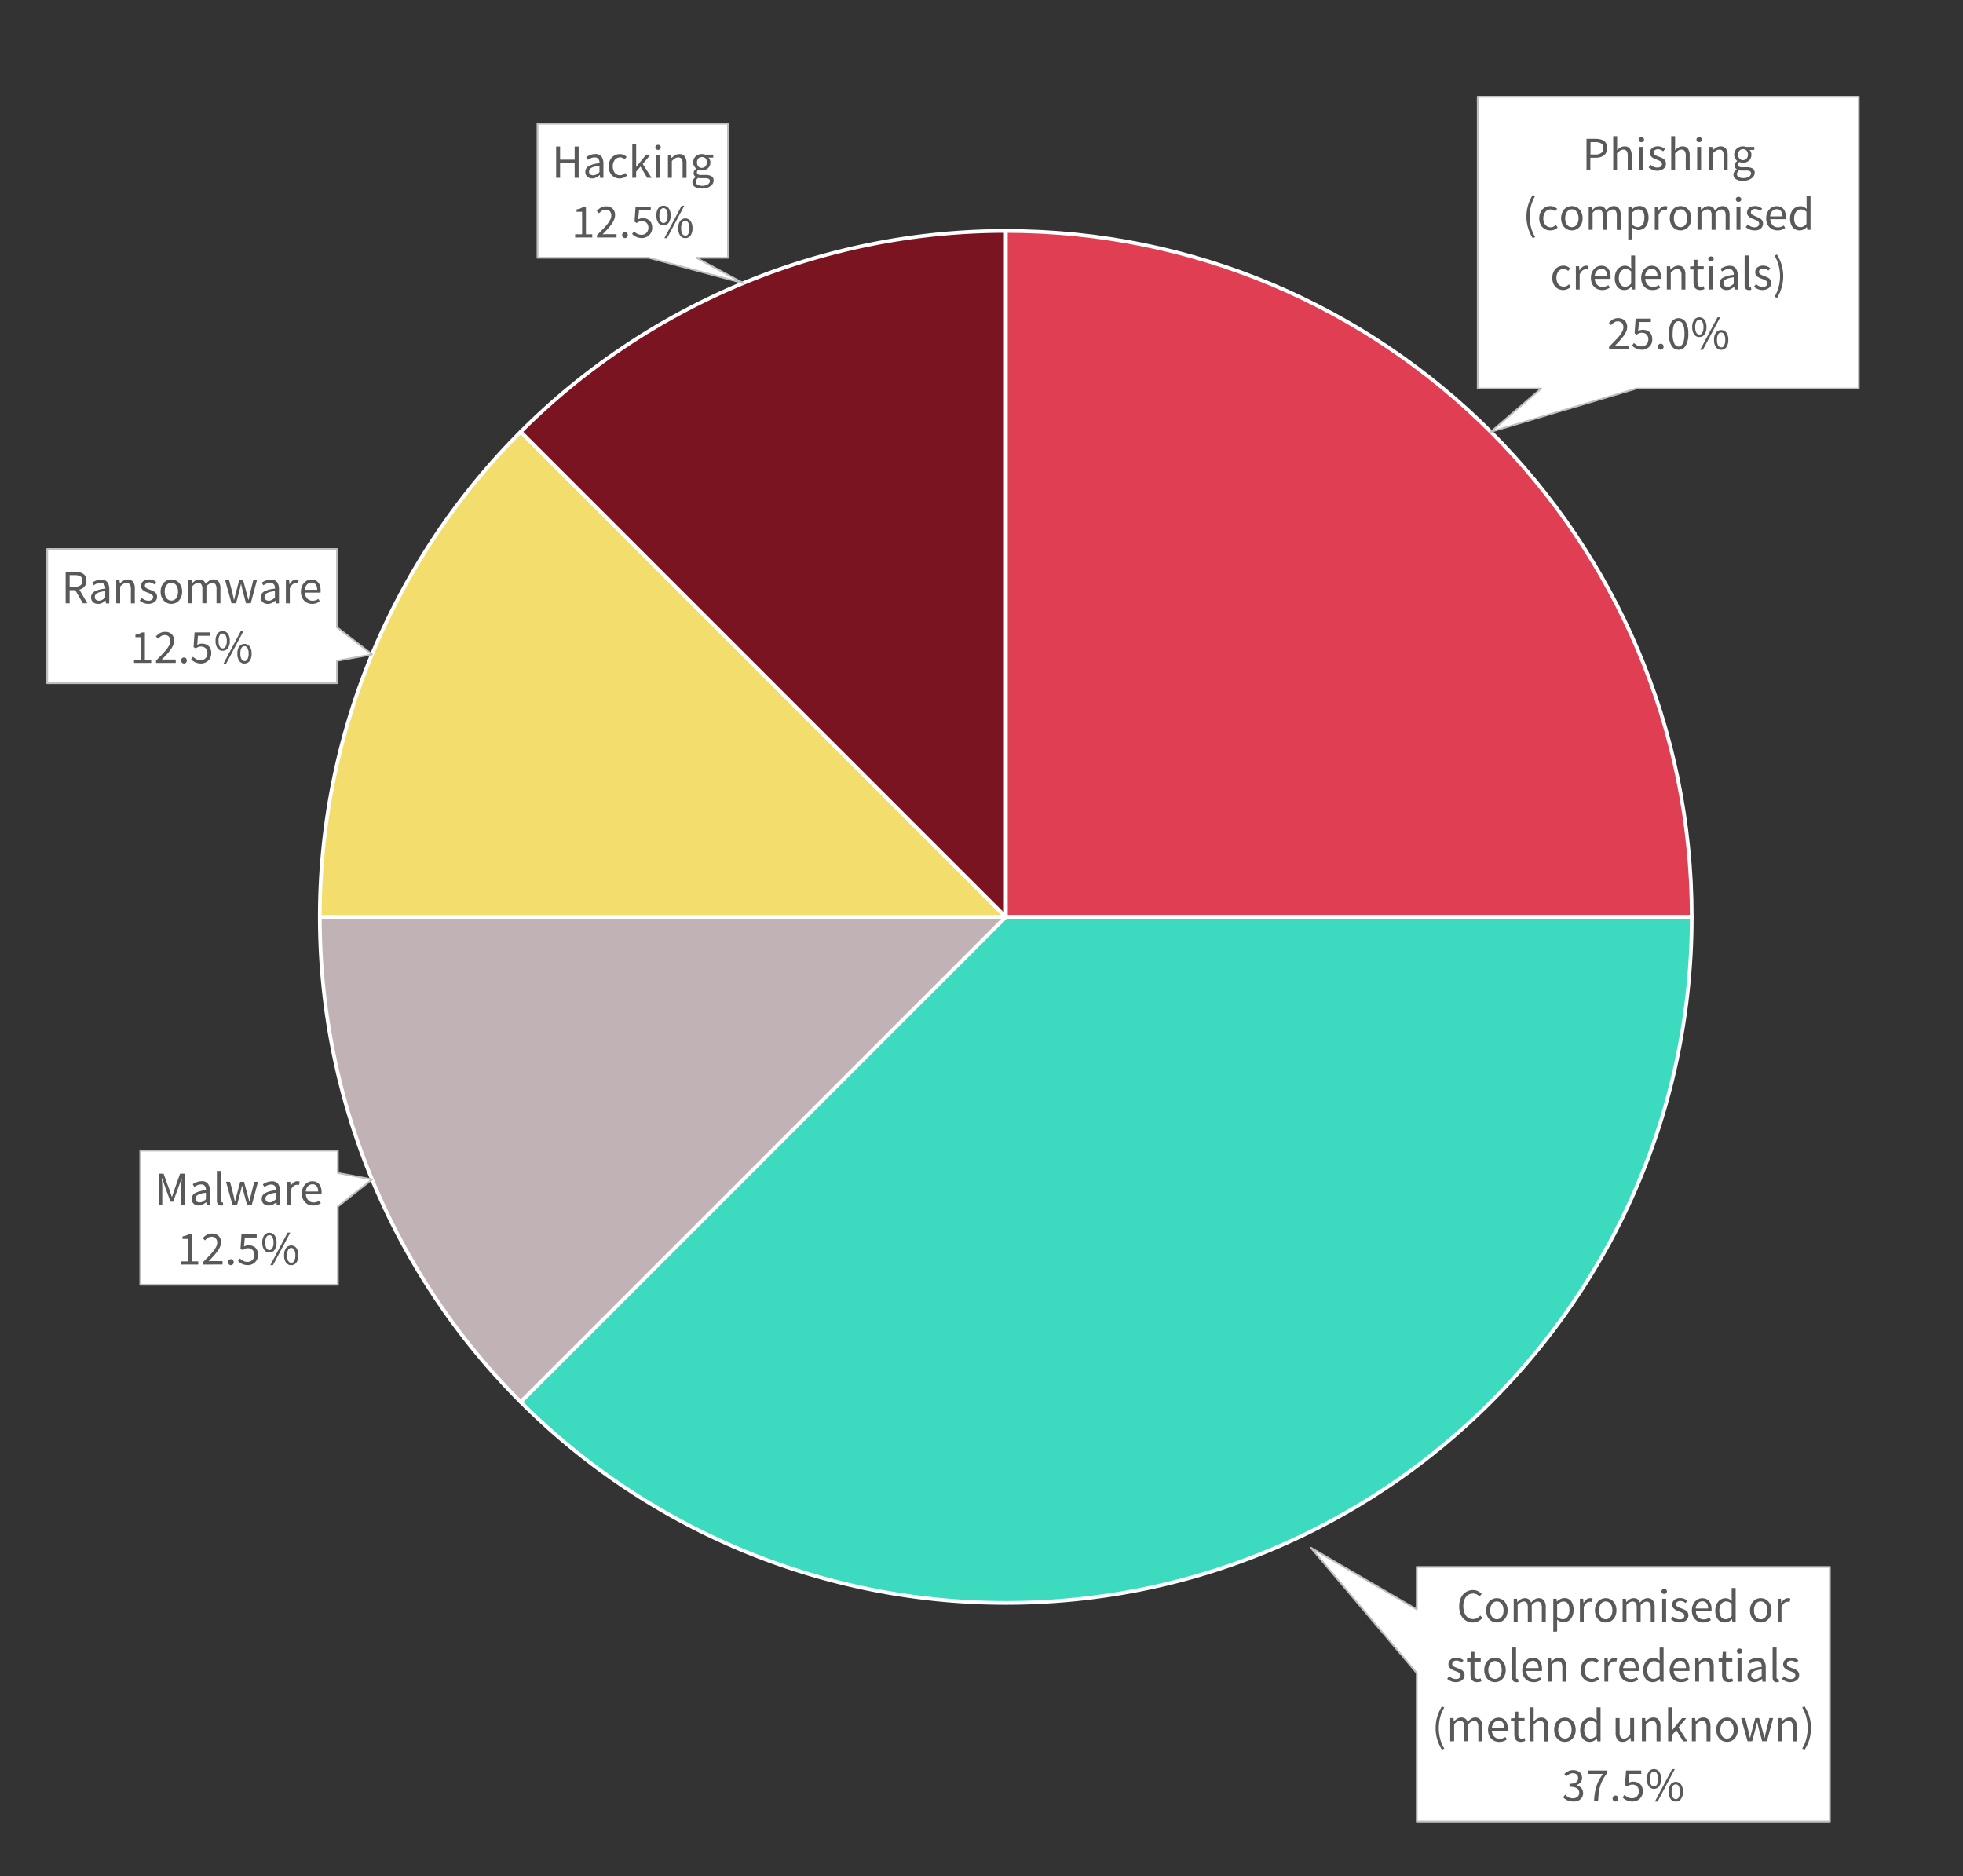 <svg xmlns="http://www.w3.org/2000/svg" xmlns:xlink="http://www.w3.org/1999/xlink" viewBox="0 0 825 788.51"><rect x="0" y="0" width="825" height="788.51" fill="#333333" stroke="none"/><defs><style>.cls-1,.cls-3,.cls-9{fill:none;}.cls-2{fill:#e03e52;}.cls-2,.cls-4,.cls-5,.cls-6,.cls-7,.cls-8{fill-rule:evenodd;}.cls-3{stroke:#fff;stroke-width:1.56px;}.cls-3,.cls-9{stroke-linejoin:round;}.cls-4{fill:#3cdbc0;}.cls-5{fill:#c1b2b6;}.cls-6{fill:#f3dd6d;}.cls-7{fill:#7b1421;}.cls-8{fill:#fff;}.cls-9{stroke:#bfbfbf;stroke-width:0.75px;}.cls-10{fill:#595959;}.cls-11{clip-path:url(#clip-path);}.cls-12{clip-path:url(#clip-path-2);}.cls-13{clip-path:url(#clip-path-6);}.cls-14{clip-path:url(#clip-path-8);}.cls-15{clip-path:url(#clip-path-10);}</style><clipPath id="clip-path"><rect class="cls-1" x="621.01" y="40.51" width="160.22" height="122.85"/></clipPath><clipPath id="clip-path-2"><rect class="cls-1" x="595.26" y="658.39" width="173.9" height="107.12"/></clipPath><clipPath id="clip-path-6"><rect class="cls-1" x="58.74" y="483.35" width="83.42" height="56.75"/></clipPath><clipPath id="clip-path-8"><rect class="cls-1" x="19.77" y="230.59" width="121.93" height="56.52"/></clipPath><clipPath id="clip-path-10"><rect class="cls-1" x="225.8" y="51.9" width="80.23" height="56.52"/></clipPath></defs><title>chart-3-5</title><g id="Layer_2" data-name="Layer 2"><g id="Layer_1-2" data-name="Layer 1"><path class="cls-2" d="M422.69,97.05C581.9,97.05,711,226.11,711,385.33H422.69Z"/><path class="cls-3" d="M422.69,97.05C581.9,97.05,711,226.11,711,385.33H422.69Z"/><path class="cls-4" d="M711,385.33C711,544.52,581.9,673.6,422.69,673.6a288.33,288.33,0,0,1-203.86-84.44L422.69,385.33Z"/><path class="cls-3" d="M711,385.33C711,544.52,581.9,673.6,422.69,673.6a288.33,288.33,0,0,1-203.86-84.44L422.69,385.33Z"/><path class="cls-5" d="M218.83,589.16a288.31,288.31,0,0,1-84.42-203.83H422.69Z"/><path class="cls-3" d="M218.83,589.16a288.31,288.31,0,0,1-84.42-203.83H422.69Z"/><path class="cls-6" d="M134.41,385.33a288.36,288.36,0,0,1,84.42-203.86L422.69,385.33Z"/><path class="cls-3" d="M134.41,385.33a288.36,288.36,0,0,1,84.42-203.86L422.69,385.33Z"/><path class="cls-7" d="M218.83,181.47A288.4,288.4,0,0,1,422.69,97.05V385.33Z"/><path class="cls-3" d="M218.83,181.47A288.4,288.4,0,0,1,422.69,97.05V385.33Z"/><polygon class="cls-8" points="621.05 40.64 647.73 40.64 687.77 40.64 781.18 40.64 781.18 112.17 781.18 142.82 781.18 163.28 687.77 163.28 626.54 181.47 647.73 163.28 621.05 163.28 621.05 142.82 621.05 112.17 621.05 40.64"/><polygon class="cls-9" points="621.05 40.64 647.73 40.64 687.77 40.64 781.18 40.64 781.18 112.17 781.18 142.82 781.18 163.28 687.77 163.28 626.54 181.47 647.73 163.28 621.05 163.28 621.05 142.82 621.05 112.17 621.05 40.64"/><path class="cls-10" d="M666.77,71.5V58.35h3.75a9,9,0,0,1,2,.2,4.24,4.24,0,0,1,1.56.65,3.15,3.15,0,0,1,1,1.19,4.2,4.2,0,0,1,.36,1.83,4.31,4.31,0,0,1-.35,1.8,3.55,3.55,0,0,1-1,1.27,4.52,4.52,0,0,1-1.54.75,7.13,7.13,0,0,1-2,.25h-2.17V71.5Zm1.66-6.57h2a4.05,4.05,0,0,0,2.55-.66,2.43,2.43,0,0,0,.84-2,2.17,2.17,0,0,0-.88-2,5,5,0,0,0-2.59-.55h-1.89ZM678,71.5V57.22h1.64v3.9l-.06,2A9,9,0,0,1,681,62a3.24,3.24,0,0,1,1.78-.47,2.64,2.64,0,0,1,2.26,1,4.79,4.79,0,0,1,.71,2.85V71.5h-1.65v-6a3.46,3.46,0,0,0-.44-2,1.6,1.6,0,0,0-1.4-.61,2.39,2.39,0,0,0-1.34.38,9.51,9.51,0,0,0-1.33,1.12V71.5Zm11.81-11.75a1.16,1.16,0,0,1-.81-.3,1.05,1.05,0,0,1,0-1.53,1.28,1.28,0,0,1,1.62,0,1.05,1.05,0,0,1,0,1.53A1.16,1.16,0,0,1,689.77,59.75Zm-.84,11.75V61.76h1.64V71.5Zm7.54.25a5.15,5.15,0,0,1-2-.39,6.16,6.16,0,0,1-1.64-1l.82-1.1a6.35,6.35,0,0,0,1.32.84,3.57,3.57,0,0,0,1.55.32A2.08,2.08,0,0,0,698,70a1.41,1.41,0,0,0,.49-1.08,1,1,0,0,0-.21-.66,1.87,1.87,0,0,0-.51-.5,3.63,3.63,0,0,0-.71-.37l-.8-.32a10.2,10.2,0,0,1-1-.41,4.18,4.18,0,0,1-.94-.56,2.88,2.88,0,0,1-.67-.77,2.12,2.12,0,0,1-.26-1.07,2.7,2.7,0,0,1,.23-1.09,2.58,2.58,0,0,1,.66-.88,3.09,3.09,0,0,1,1.06-.58,4.34,4.34,0,0,1,1.4-.21,4.24,4.24,0,0,1,1.69.32,5.13,5.13,0,0,1,1.34.78l-.78,1a5.67,5.67,0,0,0-1-.62,2.86,2.86,0,0,0-1.18-.24,1.85,1.85,0,0,0-1.35.42,1.32,1.32,0,0,0-.43,1,1,1,0,0,0,.18.6,1.87,1.87,0,0,0,.48.44,4.44,4.44,0,0,0,.69.34l.81.31,1,.42a4.08,4.08,0,0,1,1,.55,2.7,2.7,0,0,1,.69.81,2.35,2.35,0,0,1,.27,1.17,2.8,2.8,0,0,1-.23,1.12,2.66,2.66,0,0,1-.68.92,3.16,3.16,0,0,1-1.13.63A4.51,4.51,0,0,1,696.47,71.75Zm5.86-.25V57.22H704v3.9l-.06,2A9.39,9.39,0,0,1,705.37,62a3.3,3.3,0,0,1,1.79-.47,2.64,2.64,0,0,1,2.26,1,4.79,4.79,0,0,1,.71,2.85V71.5h-1.65v-6a3.46,3.46,0,0,0-.44-2,1.6,1.6,0,0,0-1.4-.61,2.45,2.45,0,0,0-1.35.38A10.13,10.13,0,0,0,704,64.44V71.5Zm11.75-11.75a1.16,1.16,0,0,1-.81-.3,1.05,1.05,0,0,1,0-1.53,1.28,1.28,0,0,1,1.62,0,1.05,1.05,0,0,1,0,1.53A1.16,1.16,0,0,1,714.08,59.75Zm-.84,11.75V61.76h1.64V71.5Zm5,0V61.76h1.37l.14,1.4h.06A7.55,7.55,0,0,1,721.33,62a3.3,3.3,0,0,1,1.79-.47,2.62,2.62,0,0,1,2.26,1,4.72,4.72,0,0,1,.71,2.85V71.5h-1.64v-6a3.55,3.55,0,0,0-.44-2,1.62,1.62,0,0,0-1.41-.61,2.44,2.44,0,0,0-1.34.38,9,9,0,0,0-1.32,1.12V71.5ZM732.55,76a7.51,7.51,0,0,1-1.64-.17,4.39,4.39,0,0,1-1.28-.51,2.59,2.59,0,0,1-.82-.83,2.15,2.15,0,0,1-.29-1.12,2.09,2.09,0,0,1,.38-1.18,3.92,3.92,0,0,1,1-1v-.08a1.87,1.87,0,0,1-.61-.61,1.81,1.81,0,0,1-.25-1,1.78,1.78,0,0,1,.34-1.08,3.33,3.33,0,0,1,.72-.73v-.08a3.83,3.83,0,0,1-.87-1.07,3.05,3.05,0,0,1-.39-1.55,3.54,3.54,0,0,1,.29-1.45,3.36,3.36,0,0,1,.79-1.09,3.56,3.56,0,0,1,1.18-.69,4.18,4.18,0,0,1,1.41-.24,3.54,3.54,0,0,1,.75.07,3.49,3.49,0,0,1,.64.17h3.38V63h-2a2.8,2.8,0,0,1,.57.86,2.88,2.88,0,0,1,.23,1.15,3.38,3.38,0,0,1-.28,1.41,3.06,3.06,0,0,1-.76,1.06,3.66,3.66,0,0,1-1.13.68,4,4,0,0,1-1.4.24,3.18,3.18,0,0,1-.74-.09,4.07,4.07,0,0,1-.72-.25,2,2,0,0,0-.44.49,1.17,1.17,0,0,0-.18.67.94.94,0,0,0,.36.76,2.21,2.21,0,0,0,1.36.3h1.89a4.83,4.83,0,0,1,2.55.55,2,2,0,0,1,.86,1.78,2.61,2.61,0,0,1-.35,1.29,3.1,3.1,0,0,1-1,1.07,5.07,5.07,0,0,1-1.55.74A7.29,7.29,0,0,1,732.55,76Zm.24-1.15a4.31,4.31,0,0,0,1.28-.17,3.48,3.48,0,0,0,1-.44,2.06,2.06,0,0,0,.62-.63,1.38,1.38,0,0,0,.22-.74,1,1,0,0,0-.5-.94,3.15,3.15,0,0,0-1.46-.26h-1.69l-.61,0a2.9,2.9,0,0,1-.65-.14,2.9,2.9,0,0,0-.77.81,1.68,1.68,0,0,0-.24.84,1.38,1.38,0,0,0,.76,1.24A3.92,3.92,0,0,0,732.79,74.85Zm-.24-7.54a1.89,1.89,0,0,0,.79-.16,2,2,0,0,0,.67-.46,2.15,2.15,0,0,0,.45-.73,2.94,2.94,0,0,0,.16-1,2.26,2.26,0,0,0-.6-1.68,2,2,0,0,0-1.47-.59,2,2,0,0,0-1.46.59,2.26,2.26,0,0,0-.6,1.68,2.7,2.7,0,0,0,.16,1,2,2,0,0,0,1.11,1.19A1.92,1.92,0,0,0,732.55,67.31Z"/><path class="cls-10" d="M644.18,100.11a18.24,18.24,0,0,1-1.94-4.24,17,17,0,0,1,0-9.73,18.7,18.7,0,0,1,1.94-4.25l1,.49a15.45,15.45,0,0,0-1.73,4.12,18,18,0,0,0,0,9,15.45,15.45,0,0,0,1.73,4.12Zm7.34-3.29a4.88,4.88,0,0,1-1.8-.34,4.09,4.09,0,0,1-1.46-1,4.71,4.71,0,0,1-1-1.6,6.35,6.35,0,0,1-.35-2.16,5.87,5.87,0,0,1,.38-2.17,4.92,4.92,0,0,1,1-1.62,4.34,4.34,0,0,1,1.5-1,4.71,4.71,0,0,1,1.79-.34,3.65,3.65,0,0,1,1.65.34,5.7,5.7,0,0,1,1.2.8l-.84,1.08a4.33,4.33,0,0,0-.89-.62A2.33,2.33,0,0,0,651.7,88a2.76,2.76,0,0,0-1.22.27,2.66,2.66,0,0,0-1,.77,4,4,0,0,0-.64,1.2,4.91,4.91,0,0,0-.23,1.53,5.23,5.23,0,0,0,.22,1.53,3.84,3.84,0,0,0,.62,1.17,2.6,2.6,0,0,0,1,.76,2.76,2.76,0,0,0,1.22.27,2.66,2.66,0,0,0,1.26-.29,4.88,4.88,0,0,0,1-.69l.72,1.1a5.45,5.45,0,0,1-1.46.92A4.43,4.43,0,0,1,651.52,96.82Zm9.09,0a4.55,4.55,0,0,1-1.72-.34,4.16,4.16,0,0,1-1.43-1,4.61,4.61,0,0,1-1-1.6,6.52,6.52,0,0,1,0-4.33,4.7,4.7,0,0,1,1-1.62,4.16,4.16,0,0,1,1.43-1,4.36,4.36,0,0,1,1.72-.34,4.29,4.29,0,0,1,3.15,1.34,5,5,0,0,1,1,1.62,6.52,6.52,0,0,1,0,4.33,4.93,4.93,0,0,1-1,1.6,4.3,4.3,0,0,1-1.44,1A4.5,4.5,0,0,1,660.61,96.82Zm0-1.37a2.46,2.46,0,0,0,1.14-.27,2.5,2.5,0,0,0,.89-.76,3.77,3.77,0,0,0,.58-1.17,6,6,0,0,0,0-3.06,3.94,3.94,0,0,0-.58-1.2,2.52,2.52,0,0,0-.89-.77,2.56,2.56,0,0,0-2.29,0,2.71,2.71,0,0,0-.89.77,3.71,3.71,0,0,0-.57,1.2,6,6,0,0,0,0,3.06,3.55,3.55,0,0,0,.57,1.17,2.68,2.68,0,0,0,.89.76A2.47,2.47,0,0,0,660.61,95.45Zm7.08,1.13V86.83h1.36l.14,1.4h.06a6.41,6.41,0,0,1,1.4-1.17,3,3,0,0,1,1.63-.47,2.81,2.81,0,0,1,1.76.49,2.84,2.84,0,0,1,.93,1.37,8.42,8.42,0,0,1,1.53-1.35,3,3,0,0,1,1.68-.51,2.61,2.61,0,0,1,2.23,1,4.64,4.64,0,0,1,.74,2.85v6.18H679.5v-6a3.55,3.55,0,0,0-.44-2A1.58,1.58,0,0,0,677.7,88a3.59,3.59,0,0,0-2.45,1.51v7.06H673.6v-6a3.46,3.46,0,0,0-.44-2,1.59,1.59,0,0,0-1.38-.61,3.61,3.61,0,0,0-2.45,1.51v7.06Zm16.62,4.11V86.83h1.37l.14,1.12h.06a7.6,7.6,0,0,1,1.45-1,3.6,3.6,0,0,1,1.66-.4,3.65,3.65,0,0,1,1.66.35,3.26,3.26,0,0,1,1.21,1,4.84,4.84,0,0,1,.73,1.57,7.57,7.57,0,0,1,.25,2,6.64,6.64,0,0,1-.34,2.22,5.24,5.24,0,0,1-.92,1.65,4,4,0,0,1-1.35,1,3.84,3.84,0,0,1-1.6.35,3.31,3.31,0,0,1-1.36-.3,7.35,7.35,0,0,1-1.35-.83l0,1.71v3.29Zm4-5.26a2.34,2.34,0,0,0,1.11-.27,2.65,2.65,0,0,0,.88-.76,3.68,3.68,0,0,0,.58-1.21,5.91,5.91,0,0,0,.21-1.63A6.64,6.64,0,0,0,691,90.1a3.24,3.24,0,0,0-.45-1.14,2.24,2.24,0,0,0-.8-.73,2.52,2.52,0,0,0-1.17-.26,2.71,2.71,0,0,0-1.26.34,7.41,7.41,0,0,0-1.35,1v5.11a4.41,4.41,0,0,0,1.28.79A3.14,3.14,0,0,0,688.35,95.43Zm7.16,1.15V86.83h1.36l.14,1.76h.06a4.53,4.53,0,0,1,1.21-1.46,2.55,2.55,0,0,1,1.56-.54,2.48,2.48,0,0,1,1,.2l-.32,1.44-.44-.12a3.26,3.26,0,0,0-.5,0,2.22,2.22,0,0,0-1.3.5,4.07,4.07,0,0,0-1.17,1.75v6.26Zm10.83.24a4.55,4.55,0,0,1-1.72-.34,4.16,4.16,0,0,1-1.43-1,4.61,4.61,0,0,1-1-1.6,6.36,6.36,0,0,1,0-4.33,4.7,4.7,0,0,1,1-1.62,4.16,4.16,0,0,1,1.43-1,4.36,4.36,0,0,1,1.72-.34,4.29,4.29,0,0,1,3.15,1.34,5,5,0,0,1,1,1.62,6.52,6.52,0,0,1,0,4.33,4.93,4.93,0,0,1-1,1.6,4.3,4.3,0,0,1-1.44,1A4.5,4.5,0,0,1,706.34,96.82Zm0-1.37a2.46,2.46,0,0,0,1.14-.27,2.5,2.5,0,0,0,.89-.76,3.55,3.55,0,0,0,.57-1.17,6,6,0,0,0,0-3.06,3.71,3.71,0,0,0-.57-1.2,2.52,2.52,0,0,0-.89-.77,2.56,2.56,0,0,0-2.29,0,2.71,2.71,0,0,0-.89.77,3.71,3.71,0,0,0-.57,1.2,6,6,0,0,0,0,3.06,3.55,3.55,0,0,0,.57,1.17,2.68,2.68,0,0,0,.89.76A2.47,2.47,0,0,0,706.34,95.45Zm7.12,1.13V86.83h1.36l.14,1.4H715a6.41,6.41,0,0,1,1.4-1.17,3,3,0,0,1,1.63-.47,2.76,2.76,0,0,1,1.75.49,2.79,2.79,0,0,1,.94,1.37,8.42,8.42,0,0,1,1.53-1.35,3,3,0,0,1,1.68-.51,2.63,2.63,0,0,1,2.23,1,4.64,4.64,0,0,1,.74,2.85v6.18h-1.65v-6a3.55,3.55,0,0,0-.44-2,1.59,1.59,0,0,0-1.36-.61A3.59,3.59,0,0,0,721,89.52v7.06h-1.65v-6a3.46,3.46,0,0,0-.44-2,1.59,1.59,0,0,0-1.38-.61,3.61,3.61,0,0,0-2.45,1.51v7.06Zm17.25-11.76a1.17,1.17,0,0,1-.82-.3,1.05,1.05,0,0,1,0-1.53,1.29,1.29,0,0,1,1.63,0,1.05,1.05,0,0,1,0,1.53A1.16,1.16,0,0,1,730.71,84.82Zm-.85,11.76V86.83h1.65v9.75Zm7.54.24a5.32,5.32,0,0,1-2-.38,6.35,6.35,0,0,1-1.65-1l.83-1.1a6,6,0,0,0,1.31.84,3.49,3.49,0,0,0,1.55.32,2,2,0,0,0,1.45-.44,1.4,1.4,0,0,0,.48-1.08,1.1,1.1,0,0,0-.2-.66,1.84,1.84,0,0,0-.51-.49,3.68,3.68,0,0,0-.71-.38l-.81-.32c-.34-.12-.69-.25-1-.41a3.9,3.9,0,0,1-.93-.56,2.72,2.72,0,0,1-.67-.77,2,2,0,0,1-.26-1.06,2.55,2.55,0,0,1,.23-1.1,2.46,2.46,0,0,1,.66-.88,3.13,3.13,0,0,1,1.05-.58,4.4,4.4,0,0,1,1.41-.21,4.24,4.24,0,0,1,1.69.32,5.07,5.07,0,0,1,1.33.78l-.78,1a5.29,5.29,0,0,0-1-.62,2.9,2.9,0,0,0-1.18-.24,1.89,1.89,0,0,0-1.36.42,1.32,1.32,0,0,0-.43,1,1,1,0,0,0,.18.6,1.87,1.87,0,0,0,.48.44,3.7,3.7,0,0,0,.69.34L738,91l1,.42a4.22,4.22,0,0,1,1,.55,2.7,2.7,0,0,1,.69.81,2.38,2.38,0,0,1,.27,1.17,2.64,2.64,0,0,1-.23,1.12,2.54,2.54,0,0,1-.68.92,3.29,3.29,0,0,1-1.12.64A4.84,4.84,0,0,1,737.4,96.82Zm9.61,0a4.81,4.81,0,0,1-1.83-.35,4.37,4.37,0,0,1-1.49-1,4.57,4.57,0,0,1-1-1.59,6,6,0,0,1-.36-2.15,5.81,5.81,0,0,1,.37-2.15,5,5,0,0,1,1-1.62,4.17,4.17,0,0,1,1.4-1,3.81,3.81,0,0,1,1.62-.35,4,4,0,0,1,1.66.32,3.26,3.26,0,0,1,1.22.92,4.11,4.11,0,0,1,.75,1.44,6.59,6.59,0,0,1,.26,1.89c0,.17,0,.34,0,.51a1.75,1.75,0,0,1-.05.43H744a3.78,3.78,0,0,0,1,2.48,3,3,0,0,0,2.27.91,3.9,3.9,0,0,0,1.3-.21,5.61,5.61,0,0,0,1.13-.55l.58,1.08a9,9,0,0,1-1.42.71A5,5,0,0,1,747,96.82Zm-3.07-5.9h5.22a3.52,3.52,0,0,0-.63-2.26,2.2,2.2,0,0,0-1.78-.77,2.54,2.54,0,0,0-1,.2,2.6,2.6,0,0,0-.85.59,3.16,3.16,0,0,0-.64,1A4.7,4.7,0,0,0,743.94,90.92Zm12.46,5.9a3.63,3.63,0,0,1-2.94-1.33,5.76,5.76,0,0,1-1.09-3.77,6,6,0,0,1,.35-2.13,4.92,4.92,0,0,1,.93-1.62A4.23,4.23,0,0,1,755,87a3.75,3.75,0,0,1,1.61-.36,3.31,3.31,0,0,1,1.46.3,6.33,6.33,0,0,1,1.27.82l-.08-1.66V82.3h1.66V96.58h-1.36l-.14-1.15h-.06a6.33,6.33,0,0,1-1.34,1A3.35,3.35,0,0,1,756.4,96.82Zm.36-1.39A2.62,2.62,0,0,0,758,95.1a4.7,4.7,0,0,0,1.21-1V89a4.49,4.49,0,0,0-1.2-.79,3.17,3.17,0,0,0-1.17-.23,2.29,2.29,0,0,0-1.09.27,3,3,0,0,0-.9.76,4,4,0,0,0-.6,1.18,5.11,5.11,0,0,0-.22,1.52,4.74,4.74,0,0,0,.7,2.75A2.31,2.31,0,0,0,756.76,95.43Z"/><path class="cls-10" d="M657,121.89a5,5,0,0,1-1.81-.34,4.06,4.06,0,0,1-1.45-1,4.56,4.56,0,0,1-1-1.6,6.12,6.12,0,0,1-.35-2.16,5.68,5.68,0,0,1,.38-2.17,4.76,4.76,0,0,1,1-1.62,4.4,4.4,0,0,1,1.49-1,4.76,4.76,0,0,1,1.8-.34,3.58,3.58,0,0,1,1.64.34,5.53,5.53,0,0,1,1.21.8l-.85,1.08a4.07,4.07,0,0,0-.89-.62,2.26,2.26,0,0,0-1-.24,2.77,2.77,0,0,0-2.19,1,4.27,4.27,0,0,0-.63,1.2,5.31,5.31,0,0,0,0,3.06,3.82,3.82,0,0,0,.61,1.17,2.64,2.64,0,0,0,1,.76,2.76,2.76,0,0,0,1.22.27,2.64,2.64,0,0,0,1.25-.29,5,5,0,0,0,1-.69l.72,1.1a5.12,5.12,0,0,1-1.47.92A4.34,4.34,0,0,1,657,121.89Zm5.29-.24V111.9h1.37l.14,1.76h.06a4.53,4.53,0,0,1,1.21-1.46,2.53,2.53,0,0,1,1.56-.54,2.68,2.68,0,0,1,1,.2l-.32,1.44-.44-.12a3.37,3.37,0,0,0-.5,0,2.22,2.22,0,0,0-1.3.5,4,4,0,0,0-1.17,1.75v6.26Zm11,.24a4.85,4.85,0,0,1-1.83-.35,4.33,4.33,0,0,1-1.48-1,4.45,4.45,0,0,1-1-1.59,6.51,6.51,0,0,1,0-4.3,5,5,0,0,1,1-1.62,4.14,4.14,0,0,1,1.39-1,4,4,0,0,1,1.62-.35,4.16,4.16,0,0,1,1.66.32,3.18,3.18,0,0,1,1.22.92,4.07,4.07,0,0,1,.75,1.45,6.15,6.15,0,0,1,.26,1.88c0,.17,0,.35,0,.51a1.75,1.75,0,0,1-.05.43h-6.57a3.77,3.77,0,0,0,1,2.48,3,3,0,0,0,2.28.91,3.88,3.88,0,0,0,1.29-.21,5.61,5.61,0,0,0,1.13-.55l.58,1.08a7.84,7.84,0,0,1-1.42.71A5,5,0,0,1,673.27,121.89Zm-3.06-5.9h5.21a3.52,3.52,0,0,0-.63-2.26A2.18,2.18,0,0,0,673,113a2.61,2.61,0,0,0-1,.2,2.71,2.71,0,0,0-.85.59,3,3,0,0,0-.63,1A4.07,4.07,0,0,0,670.21,116Zm12.45,5.9a3.6,3.6,0,0,1-2.94-1.33,5.76,5.76,0,0,1-1.09-3.77,6.18,6.18,0,0,1,.35-2.13,5.1,5.1,0,0,1,.93-1.62,4.16,4.16,0,0,1,1.35-1,3.7,3.7,0,0,1,1.6-.36,3.38,3.38,0,0,1,1.47.3,6.57,6.57,0,0,1,1.26.82l-.08-1.66v-3.75h1.66v14.28h-1.36l-.14-1.15h-.06a6.27,6.27,0,0,1-1.33,1A3.39,3.39,0,0,1,682.66,121.89Zm.36-1.39a2.66,2.66,0,0,0,1.29-.33,4.67,4.67,0,0,0,1.2-1v-5.1a4.45,4.45,0,0,0-1.19-.79,3.26,3.26,0,0,0-1.18-.23,2.29,2.29,0,0,0-1.09.27,2.8,2.8,0,0,0-.89.76,3.55,3.55,0,0,0-.6,1.18,4.8,4.8,0,0,0-.23,1.52,4.64,4.64,0,0,0,.71,2.75A2.27,2.27,0,0,0,683,120.5Zm11.39,1.39a4.85,4.85,0,0,1-1.83-.35,4.47,4.47,0,0,1-1.49-1,4.57,4.57,0,0,1-1-1.59,6,6,0,0,1-.36-2.15,5.81,5.81,0,0,1,.37-2.15,5.19,5.19,0,0,1,1-1.62,4.28,4.28,0,0,1,1.4-1,4,4,0,0,1,1.62-.35,4.16,4.16,0,0,1,1.66.32,3.18,3.18,0,0,1,1.22.92,4.07,4.07,0,0,1,.75,1.45,6.15,6.15,0,0,1,.26,1.88c0,.17,0,.35,0,.51a1.75,1.75,0,0,1,0,.43h-6.57a3.77,3.77,0,0,0,1,2.48,3,3,0,0,0,2.27.91,3.9,3.9,0,0,0,1.3-.21,5.61,5.61,0,0,0,1.13-.55l.58,1.08a7.84,7.84,0,0,1-1.42.71A5,5,0,0,1,694.41,121.89Zm-3.06-5.9h5.21a3.52,3.52,0,0,0-.63-2.26,2.18,2.18,0,0,0-1.78-.77,2.57,2.57,0,0,0-1,.2,2.71,2.71,0,0,0-.85.59,3,3,0,0,0-.63,1A4.07,4.07,0,0,0,691.35,116Zm9.16,5.66V111.9h1.37l.14,1.4h.06a7.55,7.55,0,0,1,1.47-1.17,3.4,3.4,0,0,1,1.8-.47,2.62,2.62,0,0,1,2.25,1,4.72,4.72,0,0,1,.71,2.85v6.18h-1.64v-6a3.55,3.55,0,0,0-.44-2,1.64,1.64,0,0,0-1.41-.61,2.44,2.44,0,0,0-1.34.38,8.52,8.52,0,0,0-1.32,1.13v7.06Zm14,.24a3.16,3.16,0,0,1-1.31-.24,2.24,2.24,0,0,1-.87-.67,2.67,2.67,0,0,1-.47-1,6,6,0,0,1-.14-1.32v-5.4h-1.44V112l1.52-.1.2-2.73h1.39v2.73h2.63v1.34h-2.63v5.42a2.48,2.48,0,0,0,.33,1.39,1.3,1.3,0,0,0,1.17.49,1.89,1.89,0,0,0,.56-.08,3.94,3.94,0,0,0,.55-.18l.32,1.25c-.27.09-.56.17-.88.25A4.22,4.22,0,0,1,714.55,121.89Zm4.55-12a1.16,1.16,0,0,1-.81-.3,1.05,1.05,0,0,1,0-1.53,1.15,1.15,0,0,1,.81-.29,1.18,1.18,0,0,1,.82.29,1.05,1.05,0,0,1,0,1.53A1.18,1.18,0,0,1,719.1,109.89Zm-.84,11.76V111.9h1.65v9.75Zm7.26.24a2.91,2.91,0,0,1-2-.73,2.56,2.56,0,0,1-.82-2,2.72,2.72,0,0,1,1.43-2.46,11.75,11.75,0,0,1,4.55-1.19,4.43,4.43,0,0,0-.09-.9,2.21,2.21,0,0,0-.31-.79,1.71,1.71,0,0,0-.61-.55,2.07,2.07,0,0,0-1-.21,4,4,0,0,0-1.59.32,8.59,8.59,0,0,0-1.32.72l-.64-1.14a10.18,10.18,0,0,1,1.66-.85,5.63,5.63,0,0,1,2.17-.41,3,3,0,0,1,2.58,1.09,4.79,4.79,0,0,1,.81,2.92v6H729l-.14-1.17h-.06a8.7,8.7,0,0,1-1.5,1A3.8,3.8,0,0,1,725.52,121.89Zm.48-1.33a2.82,2.82,0,0,0,1.33-.33,6.67,6.67,0,0,0,1.32-1v-2.71a18.71,18.71,0,0,0-2,.38,5.52,5.52,0,0,0-1.35.52,2.09,2.09,0,0,0-.74.7,1.67,1.67,0,0,0-.23.85,1.39,1.39,0,0,0,.5,1.2A2,2,0,0,0,726,120.56Zm9,1.33a1.53,1.53,0,0,1-1.34-.56,2.83,2.83,0,0,1-.41-1.65V107.37H735V119.8a.86.86,0,0,0,.14.56.4.4,0,0,0,.32.16h.15a.68.68,0,0,0,.21,0l.22,1.25a1.7,1.7,0,0,1-.38.12A4.06,4.06,0,0,1,735.05,121.89Zm5.82,0a5.34,5.34,0,0,1-2-.38,6.13,6.13,0,0,1-1.64-1l.82-1.1a6.29,6.29,0,0,0,1.31.84,3.51,3.51,0,0,0,1.56.32,2,2,0,0,0,1.44-.44,1.4,1.4,0,0,0,.48-1.08,1.12,1.12,0,0,0-.2-.66,1.84,1.84,0,0,0-.51-.49,4.33,4.33,0,0,0-.71-.38l-.81-.32c-.34-.12-.69-.25-1-.41a3.9,3.9,0,0,1-.93-.56,2.72,2.72,0,0,1-.67-.77,2,2,0,0,1-.26-1.06,2.55,2.55,0,0,1,.23-1.1,2.46,2.46,0,0,1,.66-.88,3.13,3.13,0,0,1,1-.58,4.72,4.72,0,0,1,3.1.11,4.91,4.91,0,0,1,1.33.78l-.78,1a5.29,5.29,0,0,0-1-.62,2.9,2.9,0,0,0-1.18-.24,1.89,1.89,0,0,0-1.36.42,1.33,1.33,0,0,0-.43,1,1,1,0,0,0,.18.59,1.87,1.87,0,0,0,.48.44,3.7,3.7,0,0,0,.69.34l.82.31,1,.42a4.22,4.22,0,0,1,1,.55,2.63,2.63,0,0,1,.69.82,2.22,2.22,0,0,1,.28,1.16,2.65,2.65,0,0,1-.24,1.12,2.54,2.54,0,0,1-.68.92,3.29,3.29,0,0,1-1.12.64A4.82,4.82,0,0,1,740.87,121.89Zm6,3.29-1-.49a15.45,15.45,0,0,0,1.73-4.12,17.75,17.75,0,0,0,0-9,15.45,15.45,0,0,0-1.73-4.12l1-.49a19.39,19.39,0,0,1,1.95,4.25,17.26,17.26,0,0,1,0,9.73A18.7,18.7,0,0,1,746.86,125.18Z"/><g class="cls-11"><path class="cls-10" d="M676.25,146.72v-1c1-1,1.82-1.83,2.56-2.6A26.93,26.93,0,0,0,680.7,141a10.2,10.2,0,0,0,1.16-1.82,3.71,3.71,0,0,0,.4-1.62,2.66,2.66,0,0,0-.6-1.8,2.26,2.26,0,0,0-1.82-.71,2.59,2.59,0,0,0-1.49.46,6.07,6.07,0,0,0-1.24,1.09l-.94-.94a7.42,7.42,0,0,1,1.7-1.42,4.25,4.25,0,0,1,2.17-.53,3.78,3.78,0,0,1,2.81,1,3.73,3.73,0,0,1,1,2.74,4.62,4.62,0,0,1-.39,1.82,10.06,10.06,0,0,1-1.09,1.88,22.5,22.5,0,0,1-1.64,2c-.64.7-1.33,1.44-2.1,2.23l1.09-.08c.37,0,.73,0,1.06,0h3.71v1.43Zm13.86.24a6.07,6.07,0,0,1-1.4-.15,5.86,5.86,0,0,1-1.14-.39,4.9,4.9,0,0,1-.92-.56,5.21,5.21,0,0,1-.74-.65l.81-1.08a5.72,5.72,0,0,0,1.33,1,3.71,3.71,0,0,0,1.9.44,2.86,2.86,0,0,0,1.09-.21,2.57,2.57,0,0,0,.89-.59,2.67,2.67,0,0,0,.6-.92,3.09,3.09,0,0,0,.22-1.2,2.76,2.76,0,0,0-.74-2.07,2.69,2.69,0,0,0-2-.74,2.8,2.8,0,0,0-1.14.2,7.19,7.19,0,0,0-1,.58l-.88-.56.42-6.16h6.4v1.42h-5l-.34,3.8a6.49,6.49,0,0,1,.92-.39,3.76,3.76,0,0,1,1.05-.14,4.87,4.87,0,0,1,1.54.24,3.62,3.62,0,0,1,1.26.74,3.28,3.28,0,0,1,.86,1.24,4.84,4.84,0,0,1,.31,1.8,4.44,4.44,0,0,1-.36,1.84,3.83,3.83,0,0,1-1,1.35,4.32,4.32,0,0,1-1.37.85A4.59,4.59,0,0,1,690.11,147Zm7.88,0a1.15,1.15,0,0,1-.85-.35,1.21,1.21,0,0,1-.36-.9,1.26,1.26,0,0,1,.36-.93,1.15,1.15,0,0,1,.85-.35,1.14,1.14,0,0,1,.83.35,1.29,1.29,0,0,1,.35.93,1.24,1.24,0,0,1-.35.9A1.14,1.14,0,0,1,698,147Zm7.48,0a3.4,3.4,0,0,1-3-1.73,9.37,9.37,0,0,1-1.08-4.95,9.21,9.21,0,0,1,1.08-4.92,3.55,3.55,0,0,1,6,0,9.21,9.21,0,0,1,1.08,4.92,9.37,9.37,0,0,1-1.08,4.95A3.39,3.39,0,0,1,705.47,147Zm0-1.33a1.72,1.72,0,0,0,1-.31,2.41,2.41,0,0,0,.78-1,6,6,0,0,0,.52-1.66,14.15,14.15,0,0,0,.18-2.42,13.86,13.86,0,0,0-.18-2.41,5.68,5.68,0,0,0-.52-1.63,2.57,2.57,0,0,0-.78-.94,1.87,1.87,0,0,0-2,0,2.51,2.51,0,0,0-.8.94,5.7,5.7,0,0,0-.51,1.63,13.86,13.86,0,0,0-.18,2.41,9,9,0,0,0,.69,4.08A2.06,2.06,0,0,0,705.47,145.63Zm8.72-4a2.57,2.57,0,0,1-2.17-1.08,5.08,5.08,0,0,1-.82-3.09,5,5,0,0,1,.82-3.06,2.74,2.74,0,0,1,4.34,0,5,5,0,0,1,.82,3.06,5,5,0,0,1-.82,3.09A2.6,2.6,0,0,1,714.19,141.62Zm0-1a1.42,1.42,0,0,0,1.25-.79,4.65,4.65,0,0,0,.48-2.36,4.54,4.54,0,0,0-.48-2.34,1.41,1.41,0,0,0-2.51,0,4.54,4.54,0,0,0-.48,2.34,4.65,4.65,0,0,0,.48,2.36A1.43,1.43,0,0,0,714.19,140.6Zm.36,6.36,7.26-13.64h1.13L715.68,147Zm8.81,0a2.57,2.57,0,0,1-2.18-1.09,5.06,5.06,0,0,1-.81-3.08,5,5,0,0,1,.81-3.06,2.73,2.73,0,0,1,4.35,0,5,5,0,0,1,.82,3.06,5.06,5.06,0,0,1-.82,3.08A2.59,2.59,0,0,1,723.36,147Zm0-1a1.41,1.41,0,0,0,1.24-.79,4.61,4.61,0,0,0,.48-2.35,4.49,4.49,0,0,0-.48-2.34,1.41,1.41,0,0,0-1.24-.77,1.43,1.43,0,0,0-1.26.77,4.39,4.39,0,0,0-.49,2.34,4.5,4.5,0,0,0,.49,2.35A1.43,1.43,0,0,0,723.36,145.93Z"/></g><polygon class="cls-8" points="595.43 658.5 624.35 658.5 667.77 658.5 769.04 658.5 769.04 676.34 769.04 703.08 769.04 765.49 667.77 765.49 624.35 765.49 595.43 765.49 595.43 703.08 550.93 650.41 595.43 676.34 595.43 658.5"/><polygon class="cls-9" points="595.43 658.5 624.35 658.5 667.77 658.5 769.04 658.5 769.04 676.34 769.04 703.08 769.04 765.49 667.77 765.49 624.35 765.49 595.43 765.49 595.43 703.08 550.93 650.41 595.43 676.34 595.43 658.5"/><g class="cls-12"><path class="cls-10" d="M619,681.84a5.71,5.71,0,0,1-2.29-.46,5.31,5.31,0,0,1-1.82-1.34,6.25,6.25,0,0,1-1.2-2.14,8.89,8.89,0,0,1-.43-2.88,8.7,8.7,0,0,1,.44-2.85,6.52,6.52,0,0,1,1.22-2.15,5.59,5.59,0,0,1,1.85-1.35,5.74,5.74,0,0,1,2.33-.47,4.35,4.35,0,0,1,2.11.49,5.78,5.78,0,0,1,1.5,1.13l-.91,1.09a4.15,4.15,0,0,0-1.18-.91,3.31,3.31,0,0,0-1.5-.34,4,4,0,0,0-1.71.37,3.72,3.72,0,0,0-1.3,1.07,4.93,4.93,0,0,0-.83,1.67A7.57,7.57,0,0,0,615,675a7.67,7.67,0,0,0,.3,2.23,5.16,5.16,0,0,0,.81,1.7,3.55,3.55,0,0,0,1.27,1.08,3.64,3.64,0,0,0,1.7.38,3.47,3.47,0,0,0,1.68-.39,5.06,5.06,0,0,0,1.36-1.09l.93,1a5.93,5.93,0,0,1-1.77,1.41A5,5,0,0,1,619,681.84Zm10.1,0a4.5,4.5,0,0,1-1.71-.34,4.16,4.16,0,0,1-1.43-1,4.79,4.79,0,0,1-1-1.6,6.52,6.52,0,0,1,0-4.33,4.88,4.88,0,0,1,1-1.62,4.16,4.16,0,0,1,1.43-1,4.5,4.5,0,0,1,3.43,0,4.16,4.16,0,0,1,1.43,1,4.88,4.88,0,0,1,1,1.62,6.52,6.52,0,0,1,0,4.33,4.79,4.79,0,0,1-1,1.6,4.16,4.16,0,0,1-1.43,1A4.51,4.51,0,0,1,629.1,681.84Zm0-1.37a2.47,2.47,0,0,0,1.15-.27,2.58,2.58,0,0,0,.89-.76,3.55,3.55,0,0,0,.57-1.17,6,6,0,0,0,0-3.06,3.56,3.56,0,0,0-.57-1.19,2.54,2.54,0,0,0-.89-.78,2.56,2.56,0,0,0-2.29,0,2.54,2.54,0,0,0-.89.78,3.56,3.56,0,0,0-.57,1.19,6,6,0,0,0,0,3.06,3.55,3.55,0,0,0,.57,1.17,2.58,2.58,0,0,0,.89.76A2.46,2.46,0,0,0,629.1,680.47Zm7.08,1.13v-9.75h1.37l.14,1.4h.06a6.91,6.91,0,0,1,1.39-1.17,3.07,3.07,0,0,1,1.64-.47,2.76,2.76,0,0,1,1.75.49,3,3,0,0,1,.94,1.37,7.8,7.8,0,0,1,1.53-1.35,3,3,0,0,1,1.67-.51,2.63,2.63,0,0,1,2.24,1,4.64,4.64,0,0,1,.73,2.85v6.18H648v-6a3.55,3.55,0,0,0-.44-2,1.6,1.6,0,0,0-1.37-.61,3.59,3.59,0,0,0-2.44,1.51v7.06H642.1v-6a3.55,3.55,0,0,0-.44-2,1.61,1.61,0,0,0-1.38-.61,3.61,3.61,0,0,0-2.45,1.51v7.06Zm16.63,4.11V671.85h1.37l.14,1.12h.06a7.6,7.6,0,0,1,1.45-1,3.59,3.59,0,0,1,1.65-.4,3.83,3.83,0,0,1,1.67.35,3.22,3.22,0,0,1,1.2,1,4.64,4.64,0,0,1,.73,1.57,7.61,7.61,0,0,1,.26,2.05,6.63,6.63,0,0,1-.35,2.22,4.88,4.88,0,0,1-.92,1.65,3.92,3.92,0,0,1-1.34,1,3.85,3.85,0,0,1-1.61.35,3.3,3.3,0,0,1-1.35-.3,6.57,6.57,0,0,1-1.35-.83l0,1.71v3.29Zm4-5.26a2.38,2.38,0,0,0,1.12-.27,2.65,2.65,0,0,0,.88-.76,3.68,3.68,0,0,0,.58-1.21,5.86,5.86,0,0,0,.21-1.63,7.31,7.31,0,0,0-.14-1.46A3.11,3.11,0,0,0,659,674a2.26,2.26,0,0,0-.8-.74,2.54,2.54,0,0,0-1.18-.26,2.7,2.7,0,0,0-1.25.34,7.41,7.41,0,0,0-1.35,1v5.11a4.2,4.2,0,0,0,1.28.79A3.05,3.05,0,0,0,656.84,680.45ZM664,681.6v-9.75h1.37l.14,1.76h.06a4.53,4.53,0,0,1,1.21-1.46,2.53,2.53,0,0,1,1.56-.54,2.68,2.68,0,0,1,1,.2l-.32,1.44-.44-.12a3.4,3.4,0,0,0-.51,0,2.22,2.22,0,0,0-1.29.5,4,4,0,0,0-1.17,1.75v6.26Zm10.83.24a4.5,4.5,0,0,1-1.71-.34,4.3,4.3,0,0,1-1.44-1,4.93,4.93,0,0,1-1-1.6,6.52,6.52,0,0,1,0-4.33,5,5,0,0,1,1-1.62,4.42,4.42,0,0,1,4.87-1,4.16,4.16,0,0,1,1.43,1,4.88,4.88,0,0,1,1,1.62,6.52,6.52,0,0,1,0,4.33,4.79,4.79,0,0,1-1,1.6,4.16,4.16,0,0,1-1.43,1A4.51,4.51,0,0,1,674.81,681.84Zm0-1.37a2.47,2.47,0,0,0,1.15-.27,2.68,2.68,0,0,0,.89-.76,3.55,3.55,0,0,0,.57-1.17,6,6,0,0,0,0-3.06,3.56,3.56,0,0,0-.57-1.19,2.63,2.63,0,0,0-.89-.78,2.56,2.56,0,0,0-2.29,0,2.54,2.54,0,0,0-.89.78,3.56,3.56,0,0,0-.57,1.19,6,6,0,0,0,0,3.06,3.55,3.55,0,0,0,.57,1.17,2.58,2.58,0,0,0,.89.76A2.46,2.46,0,0,0,674.81,680.47Zm7.12,1.13v-9.75h1.37l.14,1.4h.06a6.91,6.91,0,0,1,1.39-1.17,3.07,3.07,0,0,1,1.64-.47,2.76,2.76,0,0,1,1.75.49,2.89,2.89,0,0,1,.93,1.37,8.14,8.14,0,0,1,1.54-1.35,3,3,0,0,1,1.67-.51,2.63,2.63,0,0,1,2.24,1,4.64,4.64,0,0,1,.73,2.85v6.18h-1.64v-6a3.55,3.55,0,0,0-.44-2,1.6,1.6,0,0,0-1.37-.61,3.59,3.59,0,0,0-2.44,1.51v7.06h-1.65v-6a3.55,3.55,0,0,0-.44-2A1.62,1.62,0,0,0,686,673a3.59,3.59,0,0,0-2.45,1.51v7.06Zm17.47-11.76a1.16,1.16,0,0,1-.81-.3,1.05,1.05,0,0,1,0-1.53,1.2,1.2,0,0,1,.81-.29,1.24,1.24,0,0,1,.82.29,1.05,1.05,0,0,1,0,1.53A1.2,1.2,0,0,1,699.4,669.84Zm-.84,11.76v-9.75h1.65v9.75Zm7.34.24a5.29,5.29,0,0,1-2-.38,6.35,6.35,0,0,1-1.65-1l.82-1.1a6.35,6.35,0,0,0,1.32.84,3.44,3.44,0,0,0,1.55.32,2.08,2.08,0,0,0,1.45-.44,1.4,1.4,0,0,0,.48-1.08,1.14,1.14,0,0,0-.2-.66,2,2,0,0,0-.52-.49,3.16,3.16,0,0,0-.71-.37l-.8-.33c-.35-.12-.69-.25-1-.41a3.9,3.9,0,0,1-.93-.56,2.92,2.92,0,0,1-.68-.77,2.08,2.08,0,0,1-.26-1.06,2.56,2.56,0,0,1,.89-2,3.09,3.09,0,0,1,1.06-.58,4.34,4.34,0,0,1,1.4-.21,4.47,4.47,0,0,1,1.7.32,5.07,5.07,0,0,1,1.33.78l-.78,1a5.16,5.16,0,0,0-1-.63,2.94,2.94,0,0,0-1.19-.24,1.88,1.88,0,0,0-1.35.42,1.33,1.33,0,0,0-.43,1,1,1,0,0,0,.18.59,1.71,1.71,0,0,0,.48.44,3.7,3.7,0,0,0,.69.34l.81.31,1.06.42a4.22,4.22,0,0,1,1,.55,2.74,2.74,0,0,1,.69.82,2.34,2.34,0,0,1,.27,1.16,2.77,2.77,0,0,1-.23,1.12,2.66,2.66,0,0,1-.68.93,3.56,3.56,0,0,1-1.12.63A4.84,4.84,0,0,1,705.9,681.84Zm9.81,0a4.86,4.86,0,0,1-1.84-.35,4.43,4.43,0,0,1-1.48-1,4.57,4.57,0,0,1-1-1.59,6,6,0,0,1-.36-2.15,5.81,5.81,0,0,1,.37-2.15,4.84,4.84,0,0,1,1-1.62,4.24,4.24,0,0,1,1.39-1,4.05,4.05,0,0,1,1.63-.35,4.15,4.15,0,0,1,1.65.32,3.22,3.22,0,0,1,1.23.92,4.52,4.52,0,0,1,.75,1.45,6.47,6.47,0,0,1,.26,1.88c0,.18,0,.35,0,.51a2.42,2.42,0,0,1,0,.43h-6.58a3.83,3.83,0,0,0,1,2.48,3,3,0,0,0,2.28.91,3.79,3.79,0,0,0,1.29-.21,5.44,5.44,0,0,0,1.14-.55l.58,1.09a8.65,8.65,0,0,1-1.43.7A4.92,4.92,0,0,1,715.71,681.84Zm-3.07-5.9h5.22a3.47,3.47,0,0,0-.64-2.25,2.15,2.15,0,0,0-1.77-.78,2.54,2.54,0,0,0-1,.2,2.63,2.63,0,0,0-.86.6,3.28,3.28,0,0,0-.63.95A4.07,4.07,0,0,0,712.64,675.94Zm12.28,5.9a3.59,3.59,0,0,1-2.94-1.33,5.74,5.74,0,0,1-1.1-3.77,6.18,6.18,0,0,1,.35-2.13,5.12,5.12,0,0,1,.94-1.62,4,4,0,0,1,1.34-1,3.71,3.71,0,0,1,1.61-.36,3.31,3.31,0,0,1,1.46.3,6.27,6.27,0,0,1,1.26.82l-.08-1.66v-3.75h1.67V681.6h-1.37l-.14-1.15h-.06a6,6,0,0,1-1.33,1A3.35,3.35,0,0,1,724.92,681.84Zm.36-1.39a2.62,2.62,0,0,0,1.28-.33,4.48,4.48,0,0,0,1.2-1V674a4.14,4.14,0,0,0-1.19-.8,3.17,3.17,0,0,0-1.17-.23,2.33,2.33,0,0,0-1.1.27,2.71,2.71,0,0,0-.89.77,3.79,3.79,0,0,0-.6,1.17,4.81,4.81,0,0,0-.22,1.52,4.64,4.64,0,0,0,.7,2.75A2.29,2.29,0,0,0,725.28,680.45ZM740,681.84a4.55,4.55,0,0,1-1.72-.34,4.16,4.16,0,0,1-1.43-1,4.61,4.61,0,0,1-1-1.6,6.36,6.36,0,0,1,0-4.33,4.7,4.7,0,0,1,1-1.62,4.16,4.16,0,0,1,1.43-1,4.36,4.36,0,0,1,1.72-.34,4.29,4.29,0,0,1,3.15,1.34,5,5,0,0,1,1,1.62,6.52,6.52,0,0,1,0,4.33,4.93,4.93,0,0,1-1,1.6,4.3,4.3,0,0,1-1.44,1A4.5,4.5,0,0,1,740,681.84Zm0-1.37a2.46,2.46,0,0,0,1.14-.27,2.5,2.5,0,0,0,.89-.76,3.55,3.55,0,0,0,.57-1.17,5.68,5.68,0,0,0,0-3.06A3.56,3.56,0,0,0,742,674a2.52,2.52,0,0,0-3.18-.78,2.63,2.63,0,0,0-.89.78,3.56,3.56,0,0,0-.57,1.19,6,6,0,0,0,0,3.06,3.55,3.55,0,0,0,.57,1.17,2.68,2.68,0,0,0,.89.76A2.47,2.47,0,0,0,740,680.47Zm7.12,1.13v-9.75h1.36l.14,1.76h.06a4.55,4.55,0,0,1,1.22-1.46,2.5,2.5,0,0,1,1.55-.54,2.64,2.64,0,0,1,1,.2l-.32,1.44-.44-.12a3.26,3.26,0,0,0-.5,0,2.17,2.17,0,0,0-1.29.5,4.08,4.08,0,0,0-1.18,1.75v6.26Z"/></g><g class="cls-12"><path class="cls-10" d="M611.86,706.91a5.34,5.34,0,0,1-2-.38,6.35,6.35,0,0,1-1.65-1l.83-1.1a6,6,0,0,0,1.31.84,3.51,3.51,0,0,0,1.56.32,2.06,2.06,0,0,0,1.45-.44,1.41,1.41,0,0,0,.48-1.08,1.15,1.15,0,0,0-.2-.67,2.16,2.16,0,0,0-.51-.49,3.48,3.48,0,0,0-.72-.37l-.8-.32c-.35-.13-.7-.26-1-.42a3.9,3.9,0,0,1-.93-.56,2.72,2.72,0,0,1-.67-.77,2,2,0,0,1-.27-1.07,2.52,2.52,0,0,1,.24-1.09,2.41,2.41,0,0,1,.66-.89,3.13,3.13,0,0,1,1-.58,4.44,4.44,0,0,1,1.41-.21,4.29,4.29,0,0,1,1.7.32,5.13,5.13,0,0,1,1.34.78l-.79,1a5.34,5.34,0,0,0-1-.63,2.91,2.91,0,0,0-1.19-.24,1.85,1.85,0,0,0-1.36.43,1.36,1.36,0,0,0-.43,1,1,1,0,0,0,.18.59,1.65,1.65,0,0,0,.49.45,4.44,4.44,0,0,0,.69.34l.81.31,1.06.42a4.22,4.22,0,0,1,1,.55,2.91,2.91,0,0,1,.7.82,2.34,2.34,0,0,1,.27,1.16,2.82,2.82,0,0,1-.23,1.13,2.57,2.57,0,0,1-.69.92,3.29,3.29,0,0,1-1.12.64A4.84,4.84,0,0,1,611.86,706.91Zm8.95,0a3.18,3.18,0,0,1-1.32-.24,2.24,2.24,0,0,1-.87-.67,2.67,2.67,0,0,1-.47-1,6,6,0,0,1-.14-1.33v-5.4h-1.45V697l1.53-.1.2-2.74h1.39v2.74h2.63v1.35h-2.63v5.42a2.5,2.5,0,0,0,.33,1.4,1.31,1.31,0,0,0,1.18.49,1.94,1.94,0,0,0,.56-.08,3.42,3.42,0,0,0,.54-.18l.32,1.25c-.26.09-.55.17-.87.25A4.29,4.29,0,0,1,620.81,706.91Zm7.51,0a4.4,4.4,0,0,1-1.72-.34,4.16,4.16,0,0,1-1.43-1,4.73,4.73,0,0,1-1-1.61,5.82,5.82,0,0,1-.37-2.16,6,6,0,0,1,.37-2.18,5.09,5.09,0,0,1,1-1.62,4.16,4.16,0,0,1,1.43-1,4.4,4.4,0,0,1,1.72-.34A4.33,4.33,0,0,1,630,697a4.2,4.2,0,0,1,1.44,1,4.9,4.9,0,0,1,1,1.62,6,6,0,0,1,.38,2.18,5.82,5.82,0,0,1-.38,2.16,4.57,4.57,0,0,1-1,1.61,4.2,4.2,0,0,1-1.44,1A4.33,4.33,0,0,1,628.32,706.91Zm0-1.37a2.47,2.47,0,0,0,1.15-.27,2.5,2.5,0,0,0,.89-.76,3.72,3.72,0,0,0,.58-1.18,5.51,5.51,0,0,0,.2-1.53,5.61,5.61,0,0,0-.2-1.53,3.72,3.72,0,0,0-.58-1.2,2.43,2.43,0,0,0-.89-.77,2.48,2.48,0,0,0-2.29,0,2.54,2.54,0,0,0-.9.77,3.71,3.71,0,0,0-.57,1.2,5.61,5.61,0,0,0-.2,1.53,5.51,5.51,0,0,0,.2,1.53,3.7,3.7,0,0,0,.57,1.18,2.62,2.62,0,0,0,.9.76A2.46,2.46,0,0,0,628.32,705.54Zm8.93,1.37a1.56,1.56,0,0,1-1.35-.56,2.83,2.83,0,0,1-.4-1.65V692.36h1.65v12.46a.88.88,0,0,0,.14.56.4.4,0,0,0,.32.16h.15a.68.68,0,0,0,.21,0l.22,1.25a1.55,1.55,0,0,1-.38.12A2.92,2.92,0,0,1,637.25,706.91Zm7.22,0a4.86,4.86,0,0,1-1.84-.35,4.37,4.37,0,0,1-1.49-1,4.79,4.79,0,0,1-1-1.6,6,6,0,0,1-.36-2.15,6.11,6.11,0,0,1,.37-2.16,5.25,5.25,0,0,1,1-1.62,4.17,4.17,0,0,1,1.4-1,3.81,3.81,0,0,1,1.62-.35,4,4,0,0,1,1.66.32,3.22,3.22,0,0,1,1.23.92,4.25,4.25,0,0,1,.75,1.45,6.17,6.17,0,0,1,.26,1.89c0,.17,0,.35,0,.51a1.9,1.9,0,0,1,0,.44h-6.59a3.8,3.8,0,0,0,1,2.48,3,3,0,0,0,2.28.91,3.79,3.79,0,0,0,1.29-.21,5.44,5.44,0,0,0,1.14-.55l.58,1.08a8.18,8.18,0,0,1-1.42.71A5,5,0,0,1,644.47,706.91ZM641.39,701h5.23a3.44,3.44,0,0,0-.64-2.26,2.15,2.15,0,0,0-1.78-.78,2.57,2.57,0,0,0-1,.2,2.63,2.63,0,0,0-.85.6,3.24,3.24,0,0,0-.64,1A4.21,4.21,0,0,0,641.39,701Zm9.09,5.67V696.9h1.36l.14,1.41H652a8,8,0,0,1,1.48-1.18,3.36,3.36,0,0,1,1.8-.47,2.62,2.62,0,0,1,2.26,1,4.77,4.77,0,0,1,.72,2.86v6.19h-1.65v-6a3.52,3.52,0,0,0-.44-2,1.63,1.63,0,0,0-1.41-.62,2.38,2.38,0,0,0-1.35.39,8.38,8.38,0,0,0-1.32,1.12v7.08Zm18.49.24a4.74,4.74,0,0,1-1.81-.34,4.09,4.09,0,0,1-1.46-1,4.51,4.51,0,0,1-1-1.61,6,6,0,0,1-.35-2.16,5.76,5.76,0,0,1,.38-2.18,5.14,5.14,0,0,1,1-1.62,4.34,4.34,0,0,1,1.5-1,4.76,4.76,0,0,1,1.8-.34,3.65,3.65,0,0,1,1.65.34,5.77,5.77,0,0,1,1.21.8l-.85,1.09a4,4,0,0,0-.89-.62,2.21,2.21,0,0,0-1.06-.25,2.64,2.64,0,0,0-1.22.28,2.68,2.68,0,0,0-1,.77,3.6,3.6,0,0,0-.63,1.2,4.64,4.64,0,0,0-.23,1.53,4.83,4.83,0,0,0,.22,1.53,3.56,3.56,0,0,0,.61,1.18,2.64,2.64,0,0,0,1,.76,2.76,2.76,0,0,0,1.22.27,2.66,2.66,0,0,0,1.26-.29,4.88,4.88,0,0,0,1-.69l.73,1.1a5.41,5.41,0,0,1-1.47.92A4.43,4.43,0,0,1,669,706.91Zm5.31-.24V696.9h1.36l.15,1.77h.06a4.46,4.46,0,0,1,1.21-1.47,2.55,2.55,0,0,1,1.56-.54,2.44,2.44,0,0,1,1,.2l-.32,1.45a3.45,3.45,0,0,0-.44-.13,3.26,3.26,0,0,0-.5,0,2.17,2.17,0,0,0-1.3.51,3.92,3.92,0,0,0-1.17,1.75v6.27Zm10.93.24a4.9,4.9,0,0,1-1.84-.35,4.33,4.33,0,0,1-1.48-1,4.49,4.49,0,0,1-1-1.6,6,6,0,0,1-.36-2.15,5.9,5.9,0,0,1,.37-2.16,5.25,5.25,0,0,1,1-1.62,4.14,4.14,0,0,1,1.39-1,3.89,3.89,0,0,1,1.63-.35,4,4,0,0,1,1.66.32,3.22,3.22,0,0,1,1.23.92,4.43,4.43,0,0,1,.75,1.45,6.49,6.49,0,0,1,.26,1.89c0,.17,0,.35,0,.51a2.67,2.67,0,0,1,0,.44h-6.59a3.8,3.8,0,0,0,1,2.48,3,3,0,0,0,2.28.91,3.85,3.85,0,0,0,1.3-.21,5.69,5.69,0,0,0,1.14-.55l.58,1.08a8.29,8.29,0,0,1-1.43.71A5,5,0,0,1,685.21,706.91ZM682.14,701h5.22a3.5,3.5,0,0,0-.63-2.26A2.15,2.15,0,0,0,685,698a2.54,2.54,0,0,0-1,.2,2.79,2.79,0,0,0-.86.6,3.42,3.42,0,0,0-.63,1A4.21,4.21,0,0,0,682.14,701Zm12.5,5.91a3.6,3.6,0,0,1-2.94-1.33,5.77,5.77,0,0,1-1.1-3.78,6.28,6.28,0,0,1,.35-2.14,5.35,5.35,0,0,1,.94-1.62,4.12,4.12,0,0,1,1.34-1,3.75,3.75,0,0,1,1.61-.36,3.38,3.38,0,0,1,1.47.3,6.62,6.62,0,0,1,1.27.82l-.08-1.67v-3.75h1.66v14.31H697.8l-.14-1.15h-.06a6.33,6.33,0,0,1-1.34,1A3.36,3.36,0,0,1,694.64,706.91Zm.36-1.39a2.63,2.63,0,0,0,1.29-.33,4.87,4.87,0,0,0,1.21-1v-5.11a4,4,0,0,0-1.2-.79,3,3,0,0,0-1.18-.24,2.19,2.19,0,0,0-1.09.28,2.81,2.81,0,0,0-.9.76,4,4,0,0,0-.6,1.18,4.81,4.81,0,0,0-.22,1.52,4.7,4.7,0,0,0,.7,2.76A2.31,2.31,0,0,0,695,705.52Zm11.42,1.39a4.86,4.86,0,0,1-1.84-.35,4.47,4.47,0,0,1-1.49-1,4.61,4.61,0,0,1-1-1.6,6,6,0,0,1-.36-2.15,5.9,5.9,0,0,1,.37-2.16,5.23,5.23,0,0,1,1-1.62,4.28,4.28,0,0,1,1.4-1,3.86,3.86,0,0,1,1.63-.35,4,4,0,0,1,1.66.32,3.11,3.11,0,0,1,1.22.92,4.45,4.45,0,0,1,.76,1.45,6.49,6.49,0,0,1,.26,1.89c0,.17,0,.35,0,.51a2.67,2.67,0,0,1,0,.44h-6.59a3.8,3.8,0,0,0,1,2.48,3,3,0,0,0,2.28.91,3.9,3.9,0,0,0,1.3-.21,5.61,5.61,0,0,0,1.13-.55l.59,1.08a8.29,8.29,0,0,1-1.43.71A5,5,0,0,1,706.42,706.91ZM703.35,701h5.22a3.5,3.5,0,0,0-.63-2.26,2.17,2.17,0,0,0-1.78-.78,2.62,2.62,0,0,0-1,.2,2.74,2.74,0,0,0-.85.6,3.21,3.21,0,0,0-.63,1A4.21,4.21,0,0,0,703.35,701Zm9.12,5.67V696.9h1.37l.14,1.41H714a7.67,7.67,0,0,1,1.48-1.18,3.31,3.31,0,0,1,1.8-.47,2.64,2.64,0,0,1,2.26,1,4.84,4.84,0,0,1,.71,2.86v6.19h-1.65v-6a3.44,3.44,0,0,0-.44-2,1.61,1.61,0,0,0-1.41-.62,2.34,2.34,0,0,0-1.34.39,8.87,8.87,0,0,0-1.33,1.12v7.08Zm14.07.24a3.16,3.16,0,0,1-1.31-.24,2.17,2.17,0,0,1-.87-.67,2.53,2.53,0,0,1-.47-1,6,6,0,0,1-.14-1.33v-5.4H722.3V697l1.53-.1.2-2.74h1.39v2.74h2.63v1.35h-2.63v5.42a2.5,2.5,0,0,0,.33,1.4,1.3,1.3,0,0,0,1.17.49,2,2,0,0,0,.57-.08,3.42,3.42,0,0,0,.54-.18l.32,1.25c-.27.09-.56.17-.87.25A4.38,4.38,0,0,1,726.54,706.91Zm4.57-12a1.17,1.17,0,0,1-.82-.3,1,1,0,0,1-.33-.77,1,1,0,0,1,.33-.77,1.29,1.29,0,0,1,1.63,0,1,1,0,0,1,.33.77,1,1,0,0,1-.33.77A1.16,1.16,0,0,1,731.11,694.89Zm-.85,11.78V696.9h1.65v9.77Zm7,.24a3,3,0,0,1-2-.72,2.6,2.6,0,0,1-.82-2.05,2.72,2.72,0,0,1,1.43-2.47,11.63,11.63,0,0,1,4.56-1.19,4.6,4.6,0,0,0-.09-.91,2.24,2.24,0,0,0-.31-.78,1.63,1.63,0,0,0-.61-.55,2,2,0,0,0-1-.22,3.82,3.82,0,0,0-1.58.33,7.26,7.26,0,0,0-1.33.72l-.64-1.15a10.61,10.61,0,0,1,1.66-.85,5.48,5.48,0,0,1,2.17-.41,3,3,0,0,1,2.6,1.09,4.89,4.89,0,0,1,.8,2.93v6h-1.37l-.14-1.17h-.06a8.7,8.7,0,0,1-1.5,1A3.83,3.83,0,0,1,737.28,706.91Zm.48-1.33a2.82,2.82,0,0,0,1.33-.33,6.67,6.67,0,0,0,1.32-1v-2.72a19.41,19.41,0,0,0-2.06.38,5.57,5.57,0,0,0-1.34.53,2,2,0,0,0-.75.69,1.69,1.69,0,0,0-.23.85,1.39,1.39,0,0,0,.5,1.21A2.08,2.08,0,0,0,737.76,705.58Zm9,1.33a1.56,1.56,0,0,1-1.35-.56,2.83,2.83,0,0,1-.4-1.65V692.36h1.65v12.46a.82.82,0,0,0,.14.56.4.4,0,0,0,.32.16h.15a.68.68,0,0,0,.21,0l.22,1.25a1.7,1.7,0,0,1-.38.12A3,3,0,0,1,746.81,706.91Zm5.81,0a5.34,5.34,0,0,1-2-.38,6.35,6.35,0,0,1-1.65-1l.82-1.1a6.35,6.35,0,0,0,1.32.84,3.51,3.51,0,0,0,1.56.32,2,2,0,0,0,1.44-.44,1.42,1.42,0,0,0,.49-1.08,1.09,1.09,0,0,0-.21-.67,1.84,1.84,0,0,0-.51-.49,3.39,3.39,0,0,0-.71-.37l-.81-.32c-.34-.13-.69-.26-1-.42a4.18,4.18,0,0,1-.94-.56,2.88,2.88,0,0,1-.67-.77,2.12,2.12,0,0,1-.26-1.07,2.66,2.66,0,0,1,.23-1.09,2.53,2.53,0,0,1,.66-.89,3.09,3.09,0,0,1,1.06-.58,4.75,4.75,0,0,1,3.11.11,5.07,5.07,0,0,1,1.33.78l-.78,1a5.73,5.73,0,0,0-1.05-.63,2.86,2.86,0,0,0-1.18-.24,1.85,1.85,0,0,0-1.36.43,1.32,1.32,0,0,0-.43,1,1,1,0,0,0,.18.59,1.73,1.73,0,0,0,.48.45,4.44,4.44,0,0,0,.69.34l.82.31q.53.19,1,.42a4.08,4.08,0,0,1,1,.55,2.87,2.87,0,0,1,.69.82,2.34,2.34,0,0,1,.27,1.16,2.66,2.66,0,0,1-.23,1.13,2.54,2.54,0,0,1-.68.92,3.34,3.34,0,0,1-1.13.64A4.82,4.82,0,0,1,752.62,706.91Z"/></g><g class="cls-12"><path class="cls-10" d="M606,735.31a19.11,19.11,0,0,1-1.94-4.24,17.26,17.26,0,0,1,0-9.73A19.53,19.53,0,0,1,606,717.1l1,.48a15.15,15.15,0,0,0-1.74,4.12,18,18,0,0,0,0,9,15.35,15.35,0,0,0,1.74,4.13Zm3.49-3.53V722h1.37l.14,1.4h.06a6.91,6.91,0,0,1,1.39-1.17,3.07,3.07,0,0,1,1.64-.47,2.76,2.76,0,0,1,1.75.49,3,3,0,0,1,.94,1.37,7.8,7.8,0,0,1,1.53-1.35,3,3,0,0,1,1.67-.51,2.63,2.63,0,0,1,2.24,1,4.64,4.64,0,0,1,.73,2.85v6.18h-1.64v-6a3.55,3.55,0,0,0-.44-2,1.6,1.6,0,0,0-1.37-.61,3.59,3.59,0,0,0-2.44,1.51v7.06h-1.65v-6a3.55,3.55,0,0,0-.44-2,1.61,1.61,0,0,0-1.38-.61,3.59,3.59,0,0,0-2.45,1.51v7.06Zm20.58.24a4.85,4.85,0,0,1-1.83-.35,4.37,4.37,0,0,1-1.49-1,4.57,4.57,0,0,1-1-1.59,6,6,0,0,1-.36-2.15,5.81,5.81,0,0,1,.37-2.15,5.19,5.19,0,0,1,1-1.62,4.28,4.28,0,0,1,1.4-1,4,4,0,0,1,1.62-.35,4.16,4.16,0,0,1,1.66.32,3.26,3.26,0,0,1,1.22.92,4.07,4.07,0,0,1,.75,1.45,6.15,6.15,0,0,1,.26,1.88c0,.18,0,.35,0,.51a1.75,1.75,0,0,1,0,.43H627a3.83,3.83,0,0,0,1,2.48,3,3,0,0,0,2.27.91,3.9,3.9,0,0,0,1.3-.21,5.61,5.61,0,0,0,1.13-.55l.58,1.08a8.18,8.18,0,0,1-1.42.71A5,5,0,0,1,630.09,732Zm-3.07-5.9h5.22a3.52,3.52,0,0,0-.63-2.26,2.19,2.19,0,0,0-1.78-.77,2.54,2.54,0,0,0-1,.2,2.6,2.6,0,0,0-.85.59,3.29,3.29,0,0,0-.64,1A4.7,4.7,0,0,0,627,726.12Zm12.22,5.9a3.24,3.24,0,0,1-1.32-.24,2.21,2.21,0,0,1-.86-.67,2.53,2.53,0,0,1-.47-1,6,6,0,0,1-.14-1.32v-5.4H635v-1.24l1.52-.1.2-2.73h1.39V722h2.62v1.34h-2.62v5.42a2.48,2.48,0,0,0,.33,1.39,1.3,1.3,0,0,0,1.17.49,1.94,1.94,0,0,0,.56-.08,3.42,3.42,0,0,0,.54-.18l.32,1.25c-.26.09-.55.17-.87.25A4.22,4.22,0,0,1,639.24,732Zm3.71-.24V717.5h1.64v3.89l-.06,2a9,9,0,0,1,1.47-1.13,3.35,3.35,0,0,1,1.78-.47,2.64,2.64,0,0,1,2.26,1,4.79,4.79,0,0,1,.71,2.85v6.18h-1.64v-6a3.46,3.46,0,0,0-.45-2,1.62,1.62,0,0,0-1.4-.61,2.39,2.39,0,0,0-1.34.38,9,9,0,0,0-1.33,1.13v7.06Zm14.76.24a4.5,4.5,0,0,1-1.71-.34,4.2,4.2,0,0,1-1.44-1,4.93,4.93,0,0,1-1-1.6,6.52,6.52,0,0,1,0-4.33,5,5,0,0,1,1-1.62,4.2,4.2,0,0,1,1.44-1,4.31,4.31,0,0,1,1.71-.34,4.4,4.4,0,0,1,1.72.34,4.26,4.26,0,0,1,1.43,1,5,5,0,0,1,1,1.62,6.52,6.52,0,0,1,0,4.33,4.93,4.93,0,0,1-1,1.6,4.26,4.26,0,0,1-1.43,1A4.59,4.59,0,0,1,657.71,732Zm0-1.37a2.43,2.43,0,0,0,1.14-.27,2.62,2.62,0,0,0,.9-.76,4,4,0,0,0,.57-1.17,6,6,0,0,0,0-3.06,4,4,0,0,0-.57-1.19,2.57,2.57,0,0,0-.9-.78,2.54,2.54,0,0,0-2.28,0,2.57,2.57,0,0,0-.9.78,4,4,0,0,0-.57,1.19,6,6,0,0,0,0,3.06,4,4,0,0,0,.57,1.17,2.62,2.62,0,0,0,.9.76A2.43,2.43,0,0,0,657.71,730.65ZM668.16,732a3.6,3.6,0,0,1-2.94-1.33,5.76,5.76,0,0,1-1.09-3.77,6.18,6.18,0,0,1,.35-2.13,4.92,4.92,0,0,1,.93-1.62,4.16,4.16,0,0,1,1.35-1,3.67,3.67,0,0,1,1.6-.36,3.31,3.31,0,0,1,1.46.3,6.33,6.33,0,0,1,1.27.82l-.08-1.66V717.5h1.66v14.28h-1.36l-.14-1.15h-.06a6.09,6.09,0,0,1-1.34,1A3.32,3.32,0,0,1,668.16,732Zm.36-1.39a2.6,2.6,0,0,0,1.28-.33,4.54,4.54,0,0,0,1.21-1V724.2a4.17,4.17,0,0,0-1.2-.8,3.17,3.17,0,0,0-1.17-.23,2.29,2.29,0,0,0-1.09.27,2.71,2.71,0,0,0-.89.77,3.6,3.6,0,0,0-.61,1.17,5.11,5.11,0,0,0-.22,1.52,4.64,4.64,0,0,0,.71,2.75A2.27,2.27,0,0,0,668.52,730.63ZM682,732a2.64,2.64,0,0,1-2.28-1,4.78,4.78,0,0,1-.71-2.84V722h1.67v6a3.52,3.52,0,0,0,.43,2,1.57,1.57,0,0,0,1.39.61,2.32,2.32,0,0,0,1.34-.39,6.39,6.39,0,0,0,1.29-1.25V722h1.64v9.75h-1.36l-.14-1.53h-.06a6.34,6.34,0,0,1-1.44,1.29A3.21,3.21,0,0,1,682,732Zm8.06-.24V722h1.37l.14,1.4h.06a8,8,0,0,1,1.47-1.17,3.42,3.42,0,0,1,1.8-.47,2.6,2.6,0,0,1,2.25,1,4.72,4.72,0,0,1,.71,2.85v6.18h-1.64v-6a3.55,3.55,0,0,0-.44-2,1.64,1.64,0,0,0-1.41-.61,2.44,2.44,0,0,0-1.34.38,8.52,8.52,0,0,0-1.32,1.13v7.06Zm11,0V717.5h1.63v9.66h.06l4.15-5.13h1.82l-3.26,3.91,3.71,5.84h-1.81l-2.85-4.7-1.82,2.13v2.57Zm10,0V722h1.37l.14,1.4h.06a7.63,7.63,0,0,1,1.47-1.17,3.39,3.39,0,0,1,1.79-.47,2.62,2.62,0,0,1,2.26,1,4.72,4.72,0,0,1,.71,2.85v6.18h-1.64v-6a3.55,3.55,0,0,0-.44-2,1.64,1.64,0,0,0-1.41-.61,2.42,2.42,0,0,0-1.34.38,8.52,8.52,0,0,0-1.32,1.13v7.06Zm14.76.24a4.5,4.5,0,0,1-1.71-.34,4.3,4.3,0,0,1-1.44-1,4.93,4.93,0,0,1-1-1.6,6.52,6.52,0,0,1,0-4.33,5,5,0,0,1,1-1.62,4.29,4.29,0,0,1,3.15-1.34,4.36,4.36,0,0,1,1.72.34,4.16,4.16,0,0,1,1.43,1,4.7,4.7,0,0,1,1,1.62,6.36,6.36,0,0,1,0,4.33,4.61,4.61,0,0,1-1,1.6,4.16,4.16,0,0,1-1.43,1A4.55,4.55,0,0,1,725.84,732Zm0-1.37a2.47,2.47,0,0,0,1.15-.27,2.68,2.68,0,0,0,.89-.76,3.55,3.55,0,0,0,.57-1.17,6,6,0,0,0,0-3.06,3.56,3.56,0,0,0-.57-1.19,2.63,2.63,0,0,0-.89-.78,2.48,2.48,0,0,0-3.18.78,3.56,3.56,0,0,0-.57,1.19,5.68,5.68,0,0,0,0,3.06,3.55,3.55,0,0,0,.57,1.17,2.5,2.5,0,0,0,.89.76A2.46,2.46,0,0,0,725.84,730.65Zm8.63,1.13L731.76,722h1.68l1.45,5.64c.11.46.21.92.3,1.36s.19.89.28,1.34h.08c.11-.45.21-.9.32-1.35s.22-.9.34-1.35l1.51-5.64h1.6l1.53,5.64c.12.46.23.92.35,1.36l.33,1.34h.08l.3-1.34c.09-.44.19-.9.3-1.36l1.42-5.64h1.57l-2.61,9.75h-2l-1.4-5.24q-.18-.7-.33-1.38c-.1-.46-.21-.93-.33-1.43h-.08l-.32,1.44c-.11.46-.23.92-.36,1.39l-1.37,5.22Zm12.85,0V722h1.37l.14,1.4h.06a8.29,8.29,0,0,1,1.47-1.17,3.45,3.45,0,0,1,1.8-.47,2.6,2.6,0,0,1,2.25,1,4.71,4.71,0,0,1,.72,2.85v6.18h-1.65v-6a3.55,3.55,0,0,0-.44-2,1.62,1.62,0,0,0-1.4-.61,2.45,2.45,0,0,0-1.35.38,8.52,8.52,0,0,0-1.32,1.13v7.06Zm11.11,3.53-1-.48a15.35,15.35,0,0,0,1.74-4.13,18,18,0,0,0,0-9,15.15,15.15,0,0,0-1.74-4.12l1-.48a19.11,19.11,0,0,1,2,4.24,17.26,17.26,0,0,1,0,9.73A18.7,18.7,0,0,1,758.43,735.31Z"/></g><g class="cls-12"><path class="cls-10" d="M661.17,757.09a6.07,6.07,0,0,1-1.4-.15,6.21,6.21,0,0,1-1.15-.4,5.23,5.23,0,0,1-.93-.57,6.15,6.15,0,0,1-.74-.69l.85-1.08a6.21,6.21,0,0,0,1.35,1.06,3.64,3.64,0,0,0,1.92.46,2.83,2.83,0,0,0,1.9-.63,2.11,2.11,0,0,0,.74-1.71,2.54,2.54,0,0,0-.21-1,2,2,0,0,0-.69-.81,3.68,3.68,0,0,0-1.26-.52,8.79,8.79,0,0,0-1.93-.18v-1.26a7,7,0,0,0,1.72-.18,3.32,3.32,0,0,0,1.12-.5,1.79,1.79,0,0,0,.61-.77,2.46,2.46,0,0,0,.18-.94,1.91,1.91,0,0,0-.59-1.48,2.29,2.29,0,0,0-1.61-.55,3,3,0,0,0-1.48.37,5.26,5.26,0,0,0-1.25.94l-.88-1a6.63,6.63,0,0,1,1.63-1.16,4.44,4.44,0,0,1,2-.45,5,5,0,0,1,1.54.22,3.75,3.75,0,0,1,1.21.63,2.86,2.86,0,0,1,.8,1,3.33,3.33,0,0,1,.28,1.38,2.82,2.82,0,0,1-.65,1.91,4.11,4.11,0,0,1-1.68,1.14v.08a4.24,4.24,0,0,1,1.08.41,3.5,3.5,0,0,1,.89.68,3.1,3.1,0,0,1,.59,1,3.38,3.38,0,0,1,.21,1.21,3.43,3.43,0,0,1-.33,1.52,3.33,3.33,0,0,1-.91,1.16,4.15,4.15,0,0,1-1.33.72A5.47,5.47,0,0,1,661.17,757.09Zm8.78-.24a28.39,28.39,0,0,1,.32-3.31,20.62,20.62,0,0,1,.67-2.86,16.21,16.21,0,0,1,1.11-2.62,22,22,0,0,1,1.61-2.58h-6.38v-1.43h8.25v1a19.45,19.45,0,0,0-1.86,2.77,15,15,0,0,0-1.13,2.7,16.67,16.67,0,0,0-.61,2.91c-.13,1-.22,2.15-.27,3.4Zm9,.24a1.19,1.19,0,0,1-.86-.35,1.24,1.24,0,0,1-.35-.9,1.29,1.29,0,0,1,.35-.93,1.19,1.19,0,0,1,.86-.35,1.16,1.16,0,0,1,.83.35,1.29,1.29,0,0,1,.35.93,1.24,1.24,0,0,1-.35.9A1.16,1.16,0,0,1,679,757.09Zm7.18,0a6.07,6.07,0,0,1-1.4-.15,5.86,5.86,0,0,1-1.14-.39,5.46,5.46,0,0,1-.92-.55,6,6,0,0,1-.74-.66l.81-1.08a5.72,5.72,0,0,0,1.33,1,3.71,3.71,0,0,0,1.9.44,2.86,2.86,0,0,0,1.09-.21,2.57,2.57,0,0,0,.89-.59,2.53,2.53,0,0,0,.6-.92,3.09,3.09,0,0,0,.22-1.2,2.78,2.78,0,0,0-.74-2.07,2.69,2.69,0,0,0-2-.74,3,3,0,0,0-1.14.2,7.19,7.19,0,0,0-1.05.58l-.88-.56.42-6.16h6.4v1.43h-5l-.34,3.79a5.43,5.43,0,0,1,.92-.38,3.41,3.41,0,0,1,1-.15A4.56,4.56,0,0,1,688,749a3.58,3.58,0,0,1,1.27.73,3.47,3.47,0,0,1,.85,1.24,4.84,4.84,0,0,1,.31,1.8,4.44,4.44,0,0,1-.36,1.84,4,4,0,0,1-1,1.36,4.36,4.36,0,0,1-1.37.84A4.59,4.59,0,0,1,686.16,757.09Zm9-5.34a2.57,2.57,0,0,1-2.17-1.08,5,5,0,0,1-.82-3.09,5,5,0,0,1,.82-3.06,2.74,2.74,0,0,1,4.34,0,5,5,0,0,1,.82,3.06,5,5,0,0,1-.82,3.09A2.6,2.6,0,0,1,695.18,751.75Zm0-1a1.41,1.41,0,0,0,1.24-.79,4.54,4.54,0,0,0,.49-2.36,4.43,4.43,0,0,0-.49-2.34,1.43,1.43,0,0,0-1.24-.77,1.45,1.45,0,0,0-1.26.77,4.54,4.54,0,0,0-.48,2.34,4.65,4.65,0,0,0,.48,2.36A1.43,1.43,0,0,0,695.18,750.73Zm.36,6.36,7.26-13.64h1.13l-7.26,13.64Zm8.81,0a2.59,2.59,0,0,1-2.18-1.08,5.12,5.12,0,0,1-.81-3.09,5,5,0,0,1,.81-3.06,2.72,2.72,0,0,1,4.34,0,4.91,4.91,0,0,1,.83,3.06,5,5,0,0,1-.83,3.09A2.58,2.58,0,0,1,704.35,757.09Zm0-1a1.42,1.42,0,0,0,1.24-.8,4.58,4.58,0,0,0,.48-2.35,4.49,4.49,0,0,0-.48-2.34,1.43,1.43,0,0,0-1.24-.77,1.46,1.46,0,0,0-1.27.77,4.49,4.49,0,0,0-.48,2.34,4.58,4.58,0,0,0,.48,2.35A1.45,1.45,0,0,0,704.35,756.07Z"/></g><polygon class="cls-8" points="58.97 483.54 107.4 483.54 128.16 483.54 141.99 483.54 141.99 492.94 156.35 495.64 141.99 507.03 141.99 539.91 128.16 539.91 107.4 539.91 58.97 539.91 58.97 507.03 58.97 492.94 58.97 483.54"/><polygon class="cls-9" points="58.97 483.54 107.4 483.54 128.16 483.54 141.99 483.54 141.99 492.94 156.35 495.64 141.99 507.03 141.99 539.91 128.16 539.91 107.4 539.91 58.97 539.91 58.97 507.03 58.97 492.94 58.97 483.54"/><g class="cls-13"><path class="cls-10" d="M66.74,506.37V493.21h2l2.53,7c.16.46.32.91.47,1.37l.47,1.38h.08c.17-.46.32-.91.46-1.38s.29-.91.45-1.37l2.48-7h2v13.16H76.15v-7.24c0-.59,0-1.24.08-1.95s.1-1.35.14-1.94h-.08l-1.05,3L72.76,505H71.65l-2.48-6.81-1-3H68c0,.59.09,1.23.13,1.94s.07,1.36.07,1.95v7.24Zm16.67.24a3,3,0,0,1-2-.72,2.61,2.61,0,0,1-.81-2.05A2.71,2.71,0,0,1,82,501.38a12,12,0,0,1,4.56-1.19,4.43,4.43,0,0,0-.09-.9,2.29,2.29,0,0,0-.32-.78,1.58,1.58,0,0,0-.61-.56,2.07,2.07,0,0,0-1-.21,4,4,0,0,0-1.58.32,7.94,7.94,0,0,0-1.33.73L81,497.64a11.55,11.55,0,0,1,1.66-.85,5.67,5.67,0,0,1,2.17-.41,3,3,0,0,1,2.59,1.09,4.86,4.86,0,0,1,.8,2.92v6H86.84l-.14-1.17h-.06a8.41,8.41,0,0,1-1.51,1A3.76,3.76,0,0,1,83.41,506.61Zm.48-1.32a2.76,2.76,0,0,0,1.32-.34,6.43,6.43,0,0,0,1.33-1v-2.71a18.49,18.49,0,0,0-2.06.38,5.41,5.41,0,0,0-1.34.53,2,2,0,0,0-.75.69,1.67,1.67,0,0,0-.23.85,1.39,1.39,0,0,0,.5,1.2A2.08,2.08,0,0,0,83.89,505.29Zm9,1.32a1.54,1.54,0,0,1-1.34-.56,2.83,2.83,0,0,1-.4-1.65V492.09h1.64v12.43a.86.86,0,0,0,.14.56.42.42,0,0,0,.32.16h.15a.79.79,0,0,0,.22,0l.22,1.25a1.8,1.8,0,0,1-.39.12A2.86,2.86,0,0,1,92.93,506.61Zm4.82-.24L95,496.62h1.68l1.45,5.64c.1.46.21.92.3,1.36s.19.89.28,1.34h.08c.11-.45.21-.9.32-1.35s.22-.9.34-1.35l1.51-5.64h1.6l1.52,5.64c.13.46.24.92.36,1.36l.33,1.34h.08l.3-1.34c.09-.44.19-.9.3-1.36l1.42-5.64h1.57l-2.61,9.75h-2l-1.4-5.24c-.12-.46-.23-.93-.33-1.38s-.21-.93-.33-1.42h-.08c-.11.49-.22,1-.32,1.43s-.23.93-.36,1.39l-1.37,5.22Zm15.1.24a3,3,0,0,1-2-.72,2.61,2.61,0,0,1-.81-2.05,2.72,2.72,0,0,1,1.43-2.46,11.88,11.88,0,0,1,4.55-1.19,4.43,4.43,0,0,0-.09-.9,2.28,2.28,0,0,0-.31-.78A1.65,1.65,0,0,0,115,498a2.15,2.15,0,0,0-1-.21,4,4,0,0,0-1.58.32,7.94,7.94,0,0,0-1.33.73l-.64-1.15a11.71,11.71,0,0,1,1.67-.85,5.58,5.58,0,0,1,2.16-.41,3,3,0,0,1,2.59,1.09,4.79,4.79,0,0,1,.8,2.92v6h-1.36l-.14-1.17h-.06a8.41,8.41,0,0,1-1.51,1A3.76,3.76,0,0,1,112.85,506.61Zm.48-1.32a2.76,2.76,0,0,0,1.32-.34,6.43,6.43,0,0,0,1.33-1v-2.71a18.94,18.94,0,0,0-2.06.38,5.57,5.57,0,0,0-1.34.53,2,2,0,0,0-.74.69,1.57,1.57,0,0,0-.23.85,1.36,1.36,0,0,0,.5,1.2A2,2,0,0,0,113.33,505.29Zm7.26,1.08v-9.75H122l.14,1.77h.06a4.34,4.34,0,0,1,1.21-1.47,2.5,2.5,0,0,1,1.55-.54,2.69,2.69,0,0,1,1,.2l-.32,1.44-.45-.12a3.26,3.26,0,0,0-.5,0,2.17,2.17,0,0,0-1.29.51,3.88,3.88,0,0,0-1.17,1.74v6.26Zm11,.24a4.85,4.85,0,0,1-1.83-.35,4.37,4.37,0,0,1-1.49-1,4.57,4.57,0,0,1-1-1.59,6,6,0,0,1-.36-2.15,5.81,5.81,0,0,1,.37-2.15,5.31,5.31,0,0,1,1-1.62,4.28,4.28,0,0,1,1.4-1,4,4,0,0,1,1.62-.35,4.16,4.16,0,0,1,1.66.32,3.26,3.26,0,0,1,1.22.92,4.16,4.16,0,0,1,.75,1.45,6.15,6.15,0,0,1,.26,1.88c0,.18,0,.35,0,.51a1.84,1.84,0,0,1,0,.44h-6.58a3.78,3.78,0,0,0,1,2.47,3,3,0,0,0,2.27.92,3.9,3.9,0,0,0,1.3-.22,5.61,5.61,0,0,0,1.13-.55l.58,1.09a8.94,8.94,0,0,1-1.42.7A5,5,0,0,1,131.58,506.61Zm-3.07-5.9h5.22a3.47,3.47,0,0,0-.63-2.25,2.17,2.17,0,0,0-1.78-.78,2.54,2.54,0,0,0-1,.2,2.63,2.63,0,0,0-.85.6,3.11,3.11,0,0,0-.64.95A4.7,4.7,0,0,0,128.51,500.71Z"/></g><g class="cls-13"><path class="cls-10" d="M76.09,531.44v-1.36H79v-9.43H76.69v-1.06a9.78,9.78,0,0,0,1.54-.4,5.74,5.74,0,0,0,1.17-.55h1.26v11.44h2.65v1.36Zm9.19,0v-1c1-1,1.82-1.84,2.56-2.61a26.93,26.93,0,0,0,1.89-2.16,10.2,10.2,0,0,0,1.16-1.82,3.71,3.71,0,0,0,.4-1.62,2.68,2.68,0,0,0-.6-1.8,2.26,2.26,0,0,0-1.82-.7,2.66,2.66,0,0,0-1.49.45,6.07,6.07,0,0,0-1.24,1.09l-.94-.94a7.42,7.42,0,0,1,1.7-1.42,4.25,4.25,0,0,1,2.17-.53,3.82,3.82,0,0,1,2.81,1,3.74,3.74,0,0,1,1,2.74,4.62,4.62,0,0,1-.39,1.82,9.75,9.75,0,0,1-1.09,1.88,22.5,22.5,0,0,1-1.64,2c-.64.7-1.33,1.45-2.1,2.24l1.09-.09c.37,0,.73,0,1.06,0h3.71v1.43Zm11.77.24a1.17,1.17,0,0,1-.85-.35,1.19,1.19,0,0,1-.35-.89,1.26,1.26,0,0,1,.35-.94,1.17,1.17,0,0,1,.85-.35,1.14,1.14,0,0,1,.83.35,1.26,1.26,0,0,1,.35.94,1.19,1.19,0,0,1-.35.89A1.14,1.14,0,0,1,97.05,531.68Zm7.18,0a6,6,0,0,1-2.54-.54,5.46,5.46,0,0,1-.92-.55,5.87,5.87,0,0,1-.73-.66l.8-1.08a5.72,5.72,0,0,0,1.33,1,3.74,3.74,0,0,0,1.9.45,2.82,2.82,0,0,0,1.09-.21,2.9,2.9,0,0,0,.9-.6,2.82,2.82,0,0,0,.6-.92,3.29,3.29,0,0,0,.22-1.2,2.82,2.82,0,0,0-.74-2.07,2.72,2.72,0,0,0-2-.74,2.93,2.93,0,0,0-1.13.2,6.77,6.77,0,0,0-1.06.58l-.88-.56.42-6.16h6.4v1.43h-5l-.34,3.79a4.83,4.83,0,0,1,.92-.38,3.36,3.36,0,0,1,1-.14,4.93,4.93,0,0,1,1.55.24,3.35,3.35,0,0,1,2.11,2,4.64,4.64,0,0,1,.31,1.8,4.44,4.44,0,0,1-.36,1.84,4.08,4.08,0,0,1-1,1.36,4.23,4.23,0,0,1-1.38.84A4.59,4.59,0,0,1,104.23,531.68Zm9-5.34a2.59,2.59,0,0,1-2.18-1.08,5.08,5.08,0,0,1-.81-3.09,5,5,0,0,1,.81-3.06,2.74,2.74,0,0,1,4.34,0,5,5,0,0,1,.82,3.06,5,5,0,0,1-.82,3.09A2.59,2.59,0,0,1,113.26,526.34Zm0-1a1.42,1.42,0,0,0,1.24-.79,4.63,4.63,0,0,0,.48-2.36,4.48,4.48,0,0,0-.48-2.33,1.4,1.4,0,0,0-2.51,0,4.48,4.48,0,0,0-.48,2.33,4.63,4.63,0,0,0,.48,2.36A1.43,1.43,0,0,0,113.26,525.32Zm.36,6.36L120.88,518H122l-7.26,13.64Zm8.8,0a2.57,2.57,0,0,1-2.17-1.08,5,5,0,0,1-.82-3.09,4.91,4.91,0,0,1,.82-3.06,2.74,2.74,0,0,1,4.34,0,4.91,4.91,0,0,1,.82,3.06,5,5,0,0,1-.82,3.09A2.6,2.6,0,0,1,122.42,531.68Zm0-1a1.42,1.42,0,0,0,1.24-.8,4.47,4.47,0,0,0,.49-2.35,4.41,4.41,0,0,0-.49-2.34,1.43,1.43,0,0,0-1.24-.77,1.45,1.45,0,0,0-1.26.77,4.52,4.52,0,0,0-.48,2.34,4.58,4.58,0,0,0,.48,2.35A1.44,1.44,0,0,0,122.42,530.66Z"/></g><polygon class="cls-8" points="19.84 230.72 90.88 230.72 121.31 230.72 141.61 230.72 141.61 263.62 156.35 275 141.61 277.71 141.61 287.09 121.31 287.09 90.88 287.09 19.84 287.09 19.84 277.71 19.84 263.62 19.84 230.72"/><polygon class="cls-9" points="19.84 230.72 90.88 230.72 121.31 230.72 141.61 230.72 141.61 263.62 156.35 275 141.61 277.71 141.61 287.09 121.31 287.09 90.88 287.09 19.84 287.09 19.84 277.71 19.84 263.62 19.84 230.72"/><g class="cls-14"><path class="cls-10" d="M27.59,253.51V240.36H31.7a8.37,8.37,0,0,1,1.86.19,4,4,0,0,1,1.46.63,2.93,2.93,0,0,1,.95,1.14,3.92,3.92,0,0,1,.35,1.73,3.58,3.58,0,0,1-.81,2.46,4.05,4.05,0,0,1-2.16,1.27l3.35,5.73H34.81L31.64,248H29.26v5.55Zm1.67-6.91h2.2a3.84,3.84,0,0,0,2.37-.64,2.25,2.25,0,0,0,.82-1.91,2,2,0,0,0-.82-1.83,4.53,4.53,0,0,0-2.37-.52h-2.2Zm11.83,7.16a3,3,0,0,1-2-.73,2.59,2.59,0,0,1-.81-2,2.72,2.72,0,0,1,1.43-2.46,11.52,11.52,0,0,1,4.55-1.19,4.6,4.6,0,0,0-.09-.91,2.45,2.45,0,0,0-.31-.78,1.71,1.71,0,0,0-.61-.55,2.15,2.15,0,0,0-1-.21,4,4,0,0,0-1.58.32,8.71,8.71,0,0,0-1.33.72l-.64-1.14a10.75,10.75,0,0,1,1.67-.85,5.4,5.4,0,0,1,2.16-.41,3,3,0,0,1,2.59,1.09,4.86,4.86,0,0,1,.8,2.92v6H44.52l-.14-1.16h-.06a7.86,7.86,0,0,1-1.51,1A3.65,3.65,0,0,1,41.09,253.76Zm.48-1.33a2.75,2.75,0,0,0,1.32-.33,6.43,6.43,0,0,0,1.33-1v-2.71a16.79,16.79,0,0,0-2.06.38,5.59,5.59,0,0,0-1.34.52,2,2,0,0,0-.74.69,1.63,1.63,0,0,0-.23.86,1.36,1.36,0,0,0,.5,1.2A2,2,0,0,0,41.57,252.43Zm7.28,1.08v-9.74h1.36l.15,1.4h.06A7.27,7.27,0,0,1,51.89,244a3.3,3.3,0,0,1,1.79-.47,2.62,2.62,0,0,1,2.26,1,4.72,4.72,0,0,1,.71,2.85v6.17H55v-5.95a3.55,3.55,0,0,0-.44-2,1.63,1.63,0,0,0-1.41-.61,2.42,2.42,0,0,0-1.34.38,9,9,0,0,0-1.32,1.12v7.06Zm13.52.25a5.15,5.15,0,0,1-2-.39,6,6,0,0,1-1.64-1l.82-1.1a6.57,6.57,0,0,0,1.31.84,3.65,3.65,0,0,0,1.56.32,2.08,2.08,0,0,0,1.44-.44,1.4,1.4,0,0,0,.48-1.08,1,1,0,0,0-.2-.66,1.87,1.87,0,0,0-.51-.5,3.63,3.63,0,0,0-.71-.37l-.8-.32c-.35-.12-.7-.26-1-.41a4.18,4.18,0,0,1-.94-.56,2.88,2.88,0,0,1-.67-.77,2.12,2.12,0,0,1-.26-1.07,2.7,2.7,0,0,1,.23-1.09,2.46,2.46,0,0,1,.66-.88,3.09,3.09,0,0,1,1.06-.58,4.34,4.34,0,0,1,1.4-.21,4.24,4.24,0,0,1,1.69.32,5.13,5.13,0,0,1,1.34.78l-.78,1a5.67,5.67,0,0,0-1-.62,2.86,2.86,0,0,0-1.18-.24,1.85,1.85,0,0,0-1.35.42,1.33,1.33,0,0,0-.44,1,1,1,0,0,0,.19.6,1.87,1.87,0,0,0,.48.44,4.44,4.44,0,0,0,.69.34l.81.31q.53.19,1,.42a4.08,4.08,0,0,1,1,.55,2.7,2.7,0,0,1,.69.81,2.35,2.35,0,0,1,.27,1.17,2.8,2.8,0,0,1-.23,1.12,2.66,2.66,0,0,1-.68.92,3.16,3.16,0,0,1-1.13.63A4.51,4.51,0,0,1,62.37,253.76Zm9.65,0a4.34,4.34,0,0,1-1.72-.35,4,4,0,0,1-1.43-1,4.79,4.79,0,0,1-1-1.6,6.11,6.11,0,0,1-.37-2.16,6.19,6.19,0,0,1,.37-2.18,4.94,4.94,0,0,1,1-1.61,4,4,0,0,1,1.43-1,4.5,4.5,0,0,1,3.43,0,4.16,4.16,0,0,1,1.44,1,5.09,5.09,0,0,1,1,1.61,6,6,0,0,1,.37,2.18,5.9,5.9,0,0,1-.37,2.16,4.93,4.93,0,0,1-1,1.6,4.13,4.13,0,0,1-1.44,1A4.32,4.32,0,0,1,72,253.76Zm0-1.37a2.46,2.46,0,0,0,1.14-.27,2.58,2.58,0,0,0,.89-.76,3.55,3.55,0,0,0,.57-1.17,6,6,0,0,0,0-3.06,3.71,3.71,0,0,0-.57-1.2,2.61,2.61,0,0,0-.89-.77,2.56,2.56,0,0,0-2.29,0,2.71,2.71,0,0,0-.89.77,3.71,3.71,0,0,0-.57,1.2,6,6,0,0,0,0,3.06,3.55,3.55,0,0,0,.57,1.17,2.68,2.68,0,0,0,.89.76A2.47,2.47,0,0,0,72,252.39Zm7.12,1.12v-9.74H80.5l.14,1.4h.06A6.6,6.6,0,0,1,82.09,244a3,3,0,0,1,1.64-.47,2.76,2.76,0,0,1,1.75.49,2.79,2.79,0,0,1,.94,1.37A8.42,8.42,0,0,1,88,244a3,3,0,0,1,1.68-.51,2.63,2.63,0,0,1,2.23,1,4.64,4.64,0,0,1,.73,2.85v6.17H91v-5.95a3.55,3.55,0,0,0-.44-2,1.57,1.57,0,0,0-1.37-.61,3.61,3.61,0,0,0-2.44,1.5v7.06H85.05v-5.95a3.46,3.46,0,0,0-.44-2,1.57,1.57,0,0,0-1.38-.61,3.62,3.62,0,0,0-2.45,1.5v7.06Zm18.17,0-2.71-9.74h1.68l1.45,5.63c.11.47.21.93.3,1.37s.19.89.28,1.34h.08c.11-.45.21-.91.32-1.35s.22-.9.34-1.36l1.51-5.63h1.6l1.53,5.63c.12.47.23.93.35,1.37l.33,1.34h.08c.1-.45.21-.9.3-1.34s.19-.9.3-1.37l1.42-5.63H108l-2.61,9.74h-2L102,248.28q-.18-.71-.33-1.38c-.1-.46-.21-.93-.33-1.43h-.08c-.11.5-.22,1-.32,1.44s-.23.92-.36,1.39l-1.37,5.21Zm15.1.25a3,3,0,0,1-2-.73,2.59,2.59,0,0,1-.81-2,2.72,2.72,0,0,1,1.43-2.46,11.57,11.57,0,0,1,4.55-1.19,4.6,4.6,0,0,0-.09-.91,2.24,2.24,0,0,0-.31-.78,1.71,1.71,0,0,0-.61-.55,2.12,2.12,0,0,0-1-.21,4,4,0,0,0-1.58.32,8.14,8.14,0,0,0-1.32.72l-.65-1.14a10.75,10.75,0,0,1,1.67-.85,5.44,5.44,0,0,1,2.16-.41,3,3,0,0,1,2.59,1.09,4.79,4.79,0,0,1,.8,2.92v6h-1.36l-.14-1.16h-.06a8.11,8.11,0,0,1-1.5,1A3.69,3.69,0,0,1,112.41,253.76Zm.48-1.33a2.82,2.82,0,0,0,1.33-.33,6.67,6.67,0,0,0,1.32-1v-2.71a16.79,16.79,0,0,0-2.06.38,5.59,5.59,0,0,0-1.34.52,2,2,0,0,0-.74.69,1.63,1.63,0,0,0-.23.86,1.36,1.36,0,0,0,.5,1.2A2,2,0,0,0,112.89,252.43Zm7.26,1.08v-9.74h1.37l.14,1.76h.06a4.53,4.53,0,0,1,1.21-1.46,2.62,2.62,0,0,1,2.6-.34l-.32,1.44-.44-.12a2.51,2.51,0,0,0-.51,0,2.22,2.22,0,0,0-1.29.5,4,4,0,0,0-1.17,1.75v6.25Zm11,.25a4.67,4.67,0,0,1-1.83-.36,4.3,4.3,0,0,1-1.49-1,4.57,4.57,0,0,1-1-1.59,6,6,0,0,1-.36-2.15,5.9,5.9,0,0,1,.37-2.16,5.26,5.26,0,0,1,1-1.61,4.28,4.28,0,0,1,1.4-1,3.81,3.81,0,0,1,1.62-.35,4,4,0,0,1,1.66.32,3.26,3.26,0,0,1,1.22.92,4.11,4.11,0,0,1,.75,1.44,6.22,6.22,0,0,1,.26,1.89c0,.17,0,.34,0,.51a1.75,1.75,0,0,1-.05.43h-6.58a3.85,3.85,0,0,0,1,2.48,3,3,0,0,0,2.27.91,3.9,3.9,0,0,0,1.3-.21,5.61,5.61,0,0,0,1.13-.55l.58,1.08a8.16,8.16,0,0,1-1.42.7A5,5,0,0,1,131.14,253.76Zm-3.07-5.9h5.22a3.52,3.52,0,0,0-.63-2.26,2.19,2.19,0,0,0-1.78-.77,2.53,2.53,0,0,0-1.84.79,3,3,0,0,0-.63.95A4.52,4.52,0,0,0,128.07,247.86Z"/></g><g class="cls-14"><path class="cls-10" d="M56.32,278.59v-1.37h2.93v-9.43H56.92v-1.06a11.1,11.1,0,0,0,1.54-.39,6.32,6.32,0,0,0,1.17-.55h1.26v11.43h2.65v1.37Zm9.27,0v-1c1-1,1.81-1.83,2.56-2.6A26.93,26.93,0,0,0,70,272.84,10.46,10.46,0,0,0,71.2,271a3.64,3.64,0,0,0,.4-1.61,2.69,2.69,0,0,0-.6-1.81,2.29,2.29,0,0,0-1.82-.7,2.66,2.66,0,0,0-1.49.45,6.12,6.12,0,0,0-1.24,1.1l-.94-.95a7.37,7.37,0,0,1,1.7-1.41,4.23,4.23,0,0,1,2.17-.53,3.74,3.74,0,0,1,2.8,1,3.7,3.7,0,0,1,1,2.74,4.54,4.54,0,0,1-.39,1.81A10.36,10.36,0,0,1,71.73,273a24,24,0,0,1-1.64,2c-.64.7-1.34,1.44-2.1,2.23l1.09-.08c.37,0,.72,0,1.06,0h3.71v1.43Zm11.75.24a1.13,1.13,0,0,1-.85-.36,1.18,1.18,0,0,1-.35-.89,1.22,1.22,0,0,1,.35-.93,1.15,1.15,0,0,1,.85-.35,1.14,1.14,0,0,1,.83.35,1.26,1.26,0,0,1,.35.93,1.21,1.21,0,0,1-.35.89A1.11,1.11,0,0,1,77.34,278.83Zm7.18,0a6.13,6.13,0,0,1-1.4-.15,5.86,5.86,0,0,1-1.14-.4,4.87,4.87,0,0,1-.92-.55,4.63,4.63,0,0,1-.73-.65l.8-1.08a5.72,5.72,0,0,0,1.33,1,3.74,3.74,0,0,0,1.9.44,2.82,2.82,0,0,0,1.09-.21,2.73,2.73,0,0,0,1.5-1.51,3.3,3.3,0,0,0,.22-1.21,2.76,2.76,0,0,0-.75-2.06,2.64,2.64,0,0,0-2-.74,2.75,2.75,0,0,0-1.13.2,6,6,0,0,0-1.06.58l-.88-.56.42-6.16h6.4v1.42h-5L82.89,271a6.07,6.07,0,0,1,.93-.38,3.64,3.64,0,0,1,1-.14,4.82,4.82,0,0,1,1.54.24,3.43,3.43,0,0,1,1.27.74,3.38,3.38,0,0,1,.85,1.24,4.62,4.62,0,0,1,.31,1.79,4.49,4.49,0,0,1-.36,1.85,4,4,0,0,1-1,1.35,4.26,4.26,0,0,1-1.38.85A4.59,4.59,0,0,1,84.52,278.83Zm9.06-5.34a2.57,2.57,0,0,1-2.17-1.08,5.08,5.08,0,0,1-.81-3.09,5,5,0,0,1,.81-3.06,2.74,2.74,0,0,1,4.34,0,5,5,0,0,1,.82,3.06,5,5,0,0,1-.82,3.09A2.6,2.6,0,0,1,93.58,273.49Zm0-1a1.44,1.44,0,0,0,1.25-.79,4.65,4.65,0,0,0,.48-2.36,4.54,4.54,0,0,0-.48-2.34,1.41,1.41,0,0,0-2.51,0,4.54,4.54,0,0,0-.48,2.34,4.65,4.65,0,0,0,.48,2.36A1.45,1.45,0,0,0,93.58,272.47Zm.37,6.36,7.26-13.64h1.12l-7.26,13.64Zm8.8,0a2.61,2.61,0,0,1-2.18-1.09,5.08,5.08,0,0,1-.81-3.09,5,5,0,0,1,.81-3,2.73,2.73,0,0,1,4.35,0,5,5,0,0,1,.82,3,5.08,5.08,0,0,1-.82,3.09A2.61,2.61,0,0,1,102.75,278.83Zm0-1A1.41,1.41,0,0,0,104,277a4.63,4.63,0,0,0,.48-2.36,4.48,4.48,0,0,0-.48-2.33,1.41,1.41,0,0,0-1.24-.77,1.43,1.43,0,0,0-1.26.77,4.48,4.48,0,0,0-.48,2.33,4.63,4.63,0,0,0,.48,2.36A1.43,1.43,0,0,0,102.75,277.8Z"/></g><polygon class="cls-8" points="225.9 51.96 272.6 51.96 292.62 51.96 305.95 51.96 305.95 84.84 305.95 98.93 305.95 108.33 292.62 108.33 312.38 118.99 272.6 108.33 225.9 108.33 225.9 98.93 225.9 84.84 225.9 51.96"/><polygon class="cls-9" points="225.9 51.96 272.6 51.96 292.62 51.96 305.95 51.96 305.95 84.84 305.95 98.93 305.95 108.33 292.62 108.33 312.38 118.99 272.6 108.33 225.9 108.33 225.9 98.93 225.9 84.84 225.9 51.96"/><g class="cls-15"><path class="cls-10" d="M233.73,74.73V61.58h1.66v5.51h6.12V61.58h1.68V74.73h-1.68V68.54h-6.12v6.19Zm15.08.24a3,3,0,0,1-2-.72,2.59,2.59,0,0,1-.81-2,2.71,2.71,0,0,1,1.42-2.46,11.63,11.63,0,0,1,4.56-1.19,4.6,4.6,0,0,0-.09-.91,2.45,2.45,0,0,0-.31-.78,1.66,1.66,0,0,0-.62-.55,2.07,2.07,0,0,0-1-.21,4,4,0,0,0-1.58.32,7.26,7.26,0,0,0-1.33.72L246.38,66a10.75,10.75,0,0,1,1.67-.85,5.4,5.4,0,0,1,2.16-.41,3,3,0,0,1,2.59,1.09,4.86,4.86,0,0,1,.8,2.92v6h-1.36l-.14-1.16H252a7.86,7.86,0,0,1-1.51,1A3.64,3.64,0,0,1,248.81,75Zm.48-1.32a2.75,2.75,0,0,0,1.32-.33,6.83,6.83,0,0,0,1.33-1V69.64a16.79,16.79,0,0,0-2.06.38,5.59,5.59,0,0,0-1.34.52,2,2,0,0,0-.74.69,1.62,1.62,0,0,0-.24.86,1.37,1.37,0,0,0,.51,1.2A2,2,0,0,0,249.29,73.65ZM260.44,75a4.69,4.69,0,0,1-1.8-.34,3.87,3.87,0,0,1-1.46-1,4.56,4.56,0,0,1-1-1.6,6.12,6.12,0,0,1-.35-2.16,5.73,5.73,0,0,1,.38-2.18,4.82,4.82,0,0,1,1-1.61,4.2,4.2,0,0,1,1.5-1,4.67,4.67,0,0,1,1.79-.34,3.65,3.65,0,0,1,1.65.34,5.34,5.34,0,0,1,1.2.8L262.57,67a4.13,4.13,0,0,0-.9-.62,2.26,2.26,0,0,0-1.05-.24,2.76,2.76,0,0,0-1.22.27,2.66,2.66,0,0,0-1,.77,3.92,3.92,0,0,0-.64,1.2,4.91,4.91,0,0,0-.23,1.53,5.11,5.11,0,0,0,.22,1.52,3.58,3.58,0,0,0,.62,1.18,2.6,2.6,0,0,0,.95.76,2.86,2.86,0,0,0,2.47,0,4.7,4.7,0,0,0,1-.69l.72,1.1a5.18,5.18,0,0,1-1.46.91A4.43,4.43,0,0,1,260.44,75Zm5.3-.24V60.45h1.62v9.67h.06L271.57,65h1.83l-3.27,3.91,3.71,5.83H272L269.19,70l-1.83,2.13v2.56ZM276.57,63a1.18,1.18,0,0,1-.82-.3,1.05,1.05,0,0,1,0-1.53,1.18,1.18,0,0,1,.82-.3,1.16,1.16,0,0,1,.81.3,1.05,1.05,0,0,1,0,1.53A1.16,1.16,0,0,1,276.57,63Zm-.85,11.75V65h1.65v9.74Zm5,0V65h1.36l.14,1.4h.06a7.6,7.6,0,0,1,1.48-1.17,3.3,3.3,0,0,1,1.79-.47,2.64,2.64,0,0,1,2.26,1,4.79,4.79,0,0,1,.71,2.85v6.17h-1.64v-6a3.43,3.43,0,0,0-.45-2,1.6,1.6,0,0,0-1.4-.61,2.39,2.39,0,0,0-1.34.38,8.87,8.87,0,0,0-1.33,1.12v7.06ZM295,79.23a7.67,7.67,0,0,1-1.65-.17,4.07,4.07,0,0,1-1.27-.52,2.47,2.47,0,0,1-.82-.82A2.06,2.06,0,0,1,291,76.6a2,2,0,0,1,.38-1.18,3.92,3.92,0,0,1,1-1v-.08a1.87,1.87,0,0,1-.61-.61,1.73,1.73,0,0,1-.25-1,1.77,1.77,0,0,1,.34-1.09,3.5,3.5,0,0,1,.72-.72v-.08a3.83,3.83,0,0,1-.87-1.07,3.05,3.05,0,0,1-.39-1.55,3.39,3.39,0,0,1,.29-1.45,3.22,3.22,0,0,1,.79-1.09,3.52,3.52,0,0,1,1.17-.69,4.19,4.19,0,0,1,1.42-.24,3.54,3.54,0,0,1,.75.07,3.61,3.61,0,0,1,.63.17h3.39v1.26h-2a3.07,3.07,0,0,1,.57.86,2.88,2.88,0,0,1,.23,1.15,3.55,3.55,0,0,1-.28,1.41,3.16,3.16,0,0,1-.76,1.06,3.5,3.5,0,0,1-1.14.67,4,4,0,0,1-1.39.24,3.18,3.18,0,0,1-.74-.09,3.49,3.49,0,0,1-.73-.25,2.32,2.32,0,0,0-.44.5,1.17,1.17,0,0,0-.18.67,1,1,0,0,0,.36.76,2.25,2.25,0,0,0,1.37.3h1.88a4.75,4.75,0,0,1,2.56.55,2,2,0,0,1,.85,1.78,2.59,2.59,0,0,1-.34,1.29,3.2,3.2,0,0,1-1,1.07A5.13,5.13,0,0,1,297,79,7.17,7.17,0,0,1,295,79.23Zm.24-1.15a4.2,4.2,0,0,0,1.27-.17,3.54,3.54,0,0,0,1-.44,2.18,2.18,0,0,0,.62-.63,1.47,1.47,0,0,0,.22-.74,1,1,0,0,0-.5-.95,3.36,3.36,0,0,0-1.47-.26h-1.68l-.61,0a3,3,0,0,1-.66-.13,2.85,2.85,0,0,0-.76.81,1.68,1.68,0,0,0-.24.84,1.4,1.4,0,0,0,.75,1.24A4,4,0,0,0,295.22,78.08ZM295,70.54a1.92,1.92,0,0,0,.79-.16,2,2,0,0,0,.66-.46,1.88,1.88,0,0,0,.45-.73,2.7,2.7,0,0,0,.16-1,2.26,2.26,0,0,0-.6-1.68A2,2,0,0,0,295,66a2,2,0,0,0-1.47.59,2.26,2.26,0,0,0-.6,1.68,2.94,2.94,0,0,0,.16,1,2.15,2.15,0,0,0,.45.73,2.17,2.17,0,0,0,.67.46A1.89,1.89,0,0,0,295,70.54Z"/></g><g class="cls-15"><path class="cls-10" d="M241.71,99.8V98.44h2.93V89h-2.33V88a11.1,11.1,0,0,0,1.54-.39A6.32,6.32,0,0,0,245,87h1.26V98.44h2.65V99.8Zm9.19,0v-1c1-1,1.81-1.83,2.56-2.61a25.3,25.3,0,0,0,1.89-2.15,10.46,10.46,0,0,0,1.16-1.83,3.64,3.64,0,0,0,.4-1.61,2.69,2.69,0,0,0-.6-1.81,2.29,2.29,0,0,0-1.82-.7,2.66,2.66,0,0,0-1.49.45,6.12,6.12,0,0,0-1.24,1.1l-.94-1a7.12,7.12,0,0,1,1.7-1.41,4.13,4.13,0,0,1,2.17-.53,3.74,3.74,0,0,1,2.8,1,3.7,3.7,0,0,1,1,2.74,4.54,4.54,0,0,1-.39,1.81A10.36,10.36,0,0,1,257,94.24a22.44,22.44,0,0,1-1.64,2c-.64.71-1.34,1.45-2.1,2.24l1.09-.08c.37,0,.72,0,1.06,0h3.71V99.8Zm11.77.25a1.13,1.13,0,0,1-.85-.36,1.18,1.18,0,0,1-.35-.89,1.22,1.22,0,0,1,.35-.93,1.15,1.15,0,0,1,.85-.35,1.14,1.14,0,0,1,.83.35,1.26,1.26,0,0,1,.35.93,1.21,1.21,0,0,1-.35.89A1.11,1.11,0,0,1,262.67,100.05Zm7.18,0a6,6,0,0,1-1.39-.16,5.74,5.74,0,0,1-1.15-.39,4.87,4.87,0,0,1-.92-.55,5.19,5.19,0,0,1-.73-.65l.8-1.08a5.72,5.72,0,0,0,1.33,1,3.84,3.84,0,0,0,1.9.44,2.82,2.82,0,0,0,1.09-.21,2.73,2.73,0,0,0,1.5-1.51,3.34,3.34,0,0,0,.22-1.21,2.76,2.76,0,0,0-.75-2.06,2.64,2.64,0,0,0-2-.74,2.75,2.75,0,0,0-1.13.2,6,6,0,0,0-1.06.58l-.88-.56.42-6.16h6.4v1.42h-4.95l-.35,3.79a6.07,6.07,0,0,1,.93-.38,3.64,3.64,0,0,1,1-.14,4.82,4.82,0,0,1,1.54.24,3.55,3.55,0,0,1,1.27.73,3.51,3.51,0,0,1,.85,1.25,4.62,4.62,0,0,1,.31,1.79,4.49,4.49,0,0,1-.36,1.85,4.14,4.14,0,0,1-1,1.35,4.07,4.07,0,0,1-1.38.84A4.38,4.38,0,0,1,269.85,100.05Zm9-5.34a2.57,2.57,0,0,1-2.17-1.08,5.1,5.1,0,0,1-.81-3.09,5,5,0,0,1,.81-3.06,2.74,2.74,0,0,1,4.34,0,4.93,4.93,0,0,1,.82,3.06,5,5,0,0,1-.82,3.09A2.6,2.6,0,0,1,278.87,94.71Zm0-1a1.44,1.44,0,0,0,1.25-.8,6,6,0,0,0,0-4.69,1.41,1.41,0,0,0-2.51,0,6,6,0,0,0,0,4.69A1.44,1.44,0,0,0,278.87,93.69Zm.37,6.36,7.26-13.64h1.12l-7.26,13.64Zm8.8,0A2.61,2.61,0,0,1,285.86,99a5.08,5.08,0,0,1-.81-3.09,5,5,0,0,1,.81-3.06,2.75,2.75,0,0,1,4.35,0,5,5,0,0,1,.82,3.06,5.08,5.08,0,0,1-.82,3.09A2.61,2.61,0,0,1,288,100.05Zm0-1a1.41,1.41,0,0,0,1.24-.79,4.61,4.61,0,0,0,.49-2.36,4.47,4.47,0,0,0-.49-2.33,1.42,1.42,0,0,0-1.24-.78,1.44,1.44,0,0,0-1.26.78,4.48,4.48,0,0,0-.48,2.33,4.63,4.63,0,0,0,.48,2.36A1.43,1.43,0,0,0,288,99Z"/></g><rect class="cls-1" width="825" height="788.51"/></g></g></svg>